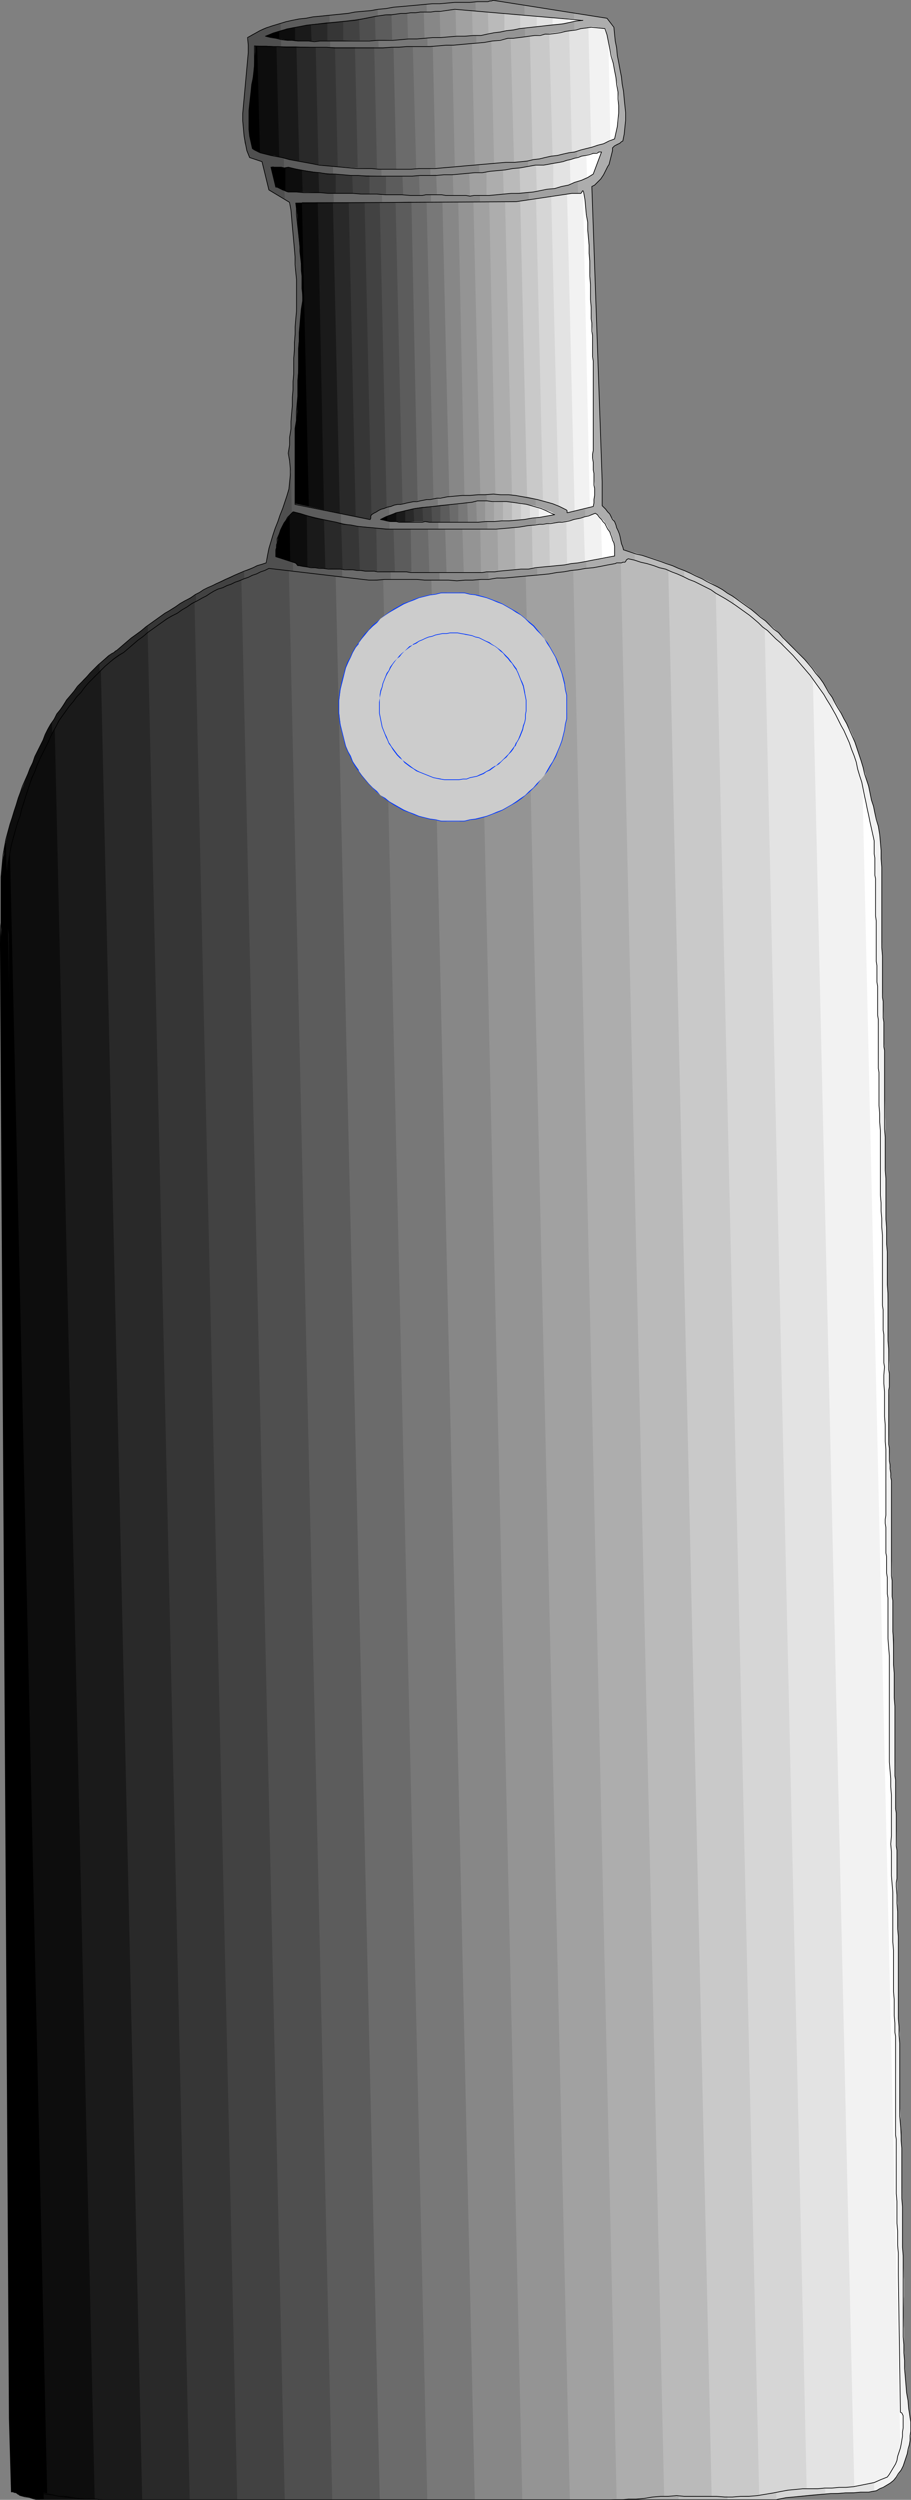 <?xml version="1.0" encoding="UTF-8" standalone="no"?>
<svg
   version="1.0"
   width="56.542mm"
   height="155.027mm"
   id="svg174"
   sodipodi:docname="Wine Bottle 12.wmf"
   xmlns:inkscape="http://www.inkscape.org/namespaces/inkscape"
   xmlns:sodipodi="http://sodipodi.sourceforge.net/DTD/sodipodi-0.dtd"
   xmlns="http://www.w3.org/2000/svg"
   xmlns:svg="http://www.w3.org/2000/svg">
  <rect width="100%" height="100%" fill="#808080" stroke="none"/>
  <sodipodi:namedview
     id="namedview174"
     pagecolor="#ffffff"
     bordercolor="#000000"
     borderopacity="0.25"
     inkscape:showpageshadow="2"
     inkscape:pageopacity="0.0"
     inkscape:pagecheckerboard="0"
     inkscape:deskcolor="#d1d1d1"
     inkscape:document-units="mm" />
  <defs
     id="defs1">
    <pattern
       id="WMFhbasepattern"
       patternUnits="userSpaceOnUse"
       width="6"
       height="6"
       x="0"
       y="0" />
  </defs>
  <path
     style="fill:#000000;fill-opacity:1;fill-rule:evenodd;stroke:none"
     d="M 21.726,585.849 H 19.626 17.364 15.264 13.165 11.065 8.803 L 6.865,585.364 4.765,584.879 4.281,584.556 3.634,584.233 3.15,584.071 H 2.665 L 2.181,566.781 0.081,221.461 l 0.162,-3.555 v -6.948 -3.555 l 0.162,-3.555 0.162,-1.778 0.323,-1.778 0.162,-1.778 0.485,-1.778 0.323,-1.778 0.485,-1.778 0.969,-3.07 0.969,-3.07 1.131,-2.747 1.131,-2.909 1.131,-2.747 1.131,-2.585 1.292,-2.585 1.131,-2.585 0.485,-0.808 0.485,-0.808 z"
     id="path1" />
  <path
     style="fill:#0d0d0d;fill-opacity:1;fill-rule:evenodd;stroke:none"
     d="M 33.194,585.849 H 27.702 24.795 22.049 18.98 16.072 13.165 10.257 l -8.884,-388.627 0.485,-2.101 0.485,-1.939 0.969,-3.07 0.969,-3.07 1.131,-2.747 1.131,-2.909 1.131,-2.747 1.131,-2.585 1.292,-2.585 1.131,-2.585 1.292,-2.101 1.292,-1.939 1.292,-2.101 1.454,-1.778 1.615,-1.939 1.615,-1.778 1.777,-1.778 1.777,-1.778 9.692,430.156 z"
     id="path2" />
  <path
     style="fill:#1a1a1a;fill-opacity:1;fill-rule:evenodd;stroke:none"
     d="M 44.663,585.849 H 41.755 39.009 33.356 27.702 22.049 21.887 21.726 v 0 l -9.53,-416.582 1.292,-2.101 1.454,-2.101 1.454,-1.939 1.615,-1.939 1.615,-1.939 1.777,-1.778 1.938,-1.939 1.938,-1.778 0.323,-0.162 0.323,-0.162 0.323,-0.162 0.162,-0.162 0.485,-0.323 0.162,-0.162 0.323,-0.162 1.777,-1.616 1.777,-1.454 1.938,-1.454 1.777,-1.293 z"
     id="path3" />
  <path
     style="fill:#292929;fill-opacity:1;fill-rule:evenodd;stroke:none"
     d="m 56.131,585.849 h -2.1 -2.1 -4.684 -4.684 -4.684 -4.684 -0.162 l -9.692,-430.156 0.969,-0.97 0.485,-0.485 0.485,-0.485 0.323,-0.162 0.323,-0.162 0.323,-0.162 0.162,-0.162 0.485,-0.323 0.162,-0.162 0.323,-0.162 2.261,-1.939 2.261,-1.778 2.261,-1.778 2.261,-1.616 2.261,-1.616 2.423,-1.454 2.261,-1.454 2.423,-1.454 h 0.162 v -0.162 z"
     id="path4" />
  <path
     style="fill:#363636;fill-opacity:1;fill-rule:evenodd;stroke:none"
     d="m 67.6,585.849 h -7.753 -3.877 -4.038 -3.554 -3.715 v 0 L 34.648,146.644 l 2.746,-1.939 2.746,-1.939 2.908,-1.778 2.746,-1.616 2.746,-1.454 2.908,-1.454 2.908,-1.293 2.908,-1.293 z"
     id="path5" />
  <path
     style="fill:#424242;fill-opacity:1;fill-rule:evenodd;stroke:none"
     d="m 56.131,585.849 h 11.307 5.815 5.815 -0.162 l -10.661,-474.916 -0.162,1.454 -0.162,1.293 -0.323,1.293 -0.323,1.293 -0.323,1.293 -0.485,1.293 -0.969,2.424 -0.969,2.585 -0.808,2.585 -0.323,1.293 -0.485,1.293 -0.162,1.454 -0.162,1.454 -2.1,0.646 -2.261,0.808 -4.2,1.778 -2.1,0.97 -1.938,0.97 -2.1,1.131 -1.938,0.97 z"
     id="path6" />
  <path
     style="fill:#424242;fill-opacity:1;fill-rule:evenodd;stroke:none"
     d="m 68.085,109.155 v -0.808 l -0.162,-0.646 v -0.646 l -0.162,-0.808 0.162,-1.454 v -1.616 z"
     id="path7" />
  <path
     style="fill:#424242;fill-opacity:1;fill-rule:evenodd;stroke:none"
     d="M 66.792,46.619 63.077,44.518 61.462,37.893 58.554,36.924 58.231,36.116 57.908,35.308 57.747,34.338 57.424,33.53 57.262,31.914 57.101,30.137 56.939,28.359 v -1.778 l 0.162,-1.778 0.162,-1.778 0.323,-3.555 0.323,-3.717 0.162,-1.778 0.162,-1.778 V 10.584 8.807 L 59.039,8.16 60.008,7.676 60.816,7.191 61.785,6.706 62.754,6.383 63.885,6.06 65.823,5.413 Z"
     id="path8" />
  <path
     style="fill:#4f4f4f;fill-opacity:1;fill-rule:evenodd;stroke:none"
     d="M 90.537,585.849 H 86.822 83.268 75.353 71.477 67.6 v 0 l -10.338,-451.97 2.584,-0.97 2.746,-0.97 0.162,-1.778 0.323,-1.616 0.485,-1.616 0.485,-1.616 1.131,-3.07 1.131,-3.07 0.485,-1.454 0.485,-1.454 0.485,-1.616 0.162,-1.616 0.162,-1.616 0.162,-0.808 -0.162,-0.808 v -0.808 -0.97 l -0.162,-0.808 -0.162,-0.97 0.323,-3.717 0.323,-3.717 0.162,-3.717 0.162,-3.717 0.162,-7.433 0.162,-3.555 0.162,-3.717 0.162,-1.778 0.162,-1.939 v -3.717 -3.717 l -0.162,-3.555 -0.323,-3.717 -0.323,-3.555 -0.646,-7.272 -5.007,-2.909 -1.615,-6.625 L 58.554,36.924 58.231,36.116 57.908,35.308 57.747,34.338 57.424,33.53 57.262,31.914 57.101,30.137 56.939,28.359 v -1.778 l 0.162,-1.778 0.162,-1.778 0.323,-3.555 0.323,-3.717 0.162,-1.778 0.162,-1.778 V 10.584 8.807 L 59.2,8.16 60.331,7.514 61.462,7.029 62.593,6.544 63.723,6.06 64.854,5.736 65.985,5.413 67.277,5.09 69.7,4.605 72.284,4.121 74.707,3.797 77.292,3.474 Z"
     id="path9" />
  <path
     style="fill:#5c5c5c;fill-opacity:1;fill-rule:evenodd;stroke:none"
     d="M 102.006,585.849 H 97.321 92.637 87.953 83.268 79.068 78.907 L 68.246,110.932 v -0.808 l -0.162,-0.97 -0.162,-5.979 0.323,-3.232 0.162,-3.393 0.162,-3.393 0.162,-3.393 0.162,-3.232 V 83.139 l 0.162,-3.232 0.162,-3.232 0.162,-1.778 0.162,-1.939 V 69.242 65.525 L 69.377,61.97 69.054,58.254 68.731,54.699 68.085,47.427 66.792,46.619 65.823,5.413 67.923,4.928 70.184,4.444 72.284,4.121 74.546,3.797 78.907,3.313 81.168,3.151 83.268,2.828 84.722,2.666 86.014,2.505 87.306,2.343 87.953,2.181 H 88.599 Z"
     id="path10" />
  <path
     style="fill:#6b6b6b;fill-opacity:1;fill-rule:evenodd;stroke:none"
     d="m 90.537,585.849 h 11.307 5.815 5.815 -0.162 L 100.067,1.05 96.029,1.373 91.829,1.858 87.468,2.343 83.268,2.828 80.361,3.151 78.745,3.313 77.292,3.474 Z"
     id="path11" />
  <path
     style="fill:#787878;fill-opacity:1;fill-rule:evenodd;stroke:none"
     d="m 124.781,585.849 h -10.176 -3.231 -3.069 -6.3 v 0 L 88.599,2.181 91.506,1.858 94.414,1.535 97.321,1.212 l 2.746,-0.162 2.908,-0.323 2.908,-0.162 h 2.746 l 2.908,-0.162 z"
     id="path12" />
  <path
     style="fill:#878787;fill-opacity:1;fill-rule:evenodd;stroke:none"
     d="m 123.004,1.212 -7.269,-1.131 -0.808,0.162 -0.808,0.162 h -0.969 -0.969 l -3.069,0.162 h -3.069 l -2.908,0.162 -3.069,0.323 13.245,584.798 h 0.162 1.131 21.806 -0.162 z"
     id="path13" />
  <path
     style="fill:#949494;fill-opacity:1;fill-rule:evenodd;stroke:none"
     d="m 134.634,2.989 -18.899,-2.909 -0.808,0.162 -0.808,0.162 h -0.969 -0.969 -0.646 L 124.781,585.849 v 0 h 9.853 4.846 5.007 1.615 1.615 v 0 z"
     id="path14" />
  <path
     style="fill:#a1a1a1;fill-opacity:1;fill-rule:evenodd;stroke:none"
     d="m 123.004,1.212 19.383,3.07 1.615,1.939 0.162,2.101 0.323,1.939 0.323,2.101 0.323,2.101 0.646,4.04 0.323,2.101 0.323,2.101 0.162,7.433 -0.162,1.454 -0.323,1.454 -0.323,0.162 -0.323,0.162 -0.323,0.323 h -0.323 l -0.485,0.323 -0.323,0.323 -0.323,0.162 -0.162,1.293 -0.323,1.454 -0.323,1.131 -0.646,1.293 -0.323,0.646 -0.323,0.646 -0.323,0.485 -0.323,0.485 -0.485,0.485 -0.485,0.485 -0.485,0.485 -0.646,0.323 2.423,69.161 v 5.656 l 0.485,0.485 0.485,0.485 0.323,0.485 0.485,0.485 0.323,0.646 0.485,0.485 0.646,1.454 0.485,1.293 0.485,1.454 0.323,1.616 0.485,1.454 1.292,0.323 0.646,0.162 0.646,0.162 10.338,456.333 v 0 h -7.269 -7.43 -4.038 -4.038 -0.162 z"
     id="path15" />
  <path
     style="fill:#adadad;fill-opacity:1;fill-rule:evenodd;stroke:none"
     d="m 134.634,2.989 7.753,1.293 1.615,1.939 0.162,1.778 0.162,1.616 0.485,3.393 1.131,6.787 0.323,1.616 0.162,1.778 0.162,1.616 0.162,1.616 v 1.778 l -0.162,1.616 -0.162,1.616 -0.323,1.616 -0.323,0.162 -0.323,0.162 -0.323,0.323 h -0.323 l -0.485,0.323 -0.323,0.323 -0.323,0.162 -0.162,1.293 -0.323,1.454 -0.323,1.131 -0.646,1.293 -0.323,0.646 -0.323,0.646 -0.323,0.485 -0.323,0.485 -0.485,0.485 -0.485,0.485 -0.485,0.485 -0.646,0.323 2.423,69.161 v 5.656 l 0.485,0.485 0.485,0.485 0.323,0.485 0.485,0.485 0.323,0.646 0.485,0.485 0.646,1.454 0.485,1.293 0.485,1.454 0.323,1.616 0.485,1.454 1.777,0.485 1.777,0.485 1.777,0.646 1.777,0.485 3.554,1.293 3.554,1.454 10.176,452.132 v 0 h -2.908 -2.908 -5.654 -5.654 -5.815 v 0 z"
     id="path16" />
  <path
     style="fill:#bababa;fill-opacity:1;fill-rule:evenodd;stroke:none"
     d="m 146.588,30.137 0.162,-1.778 v -1.939 l -0.162,-1.778 -0.162,-1.939 z"
     id="path17" />
  <path
     style="fill:#bababa;fill-opacity:1;fill-rule:evenodd;stroke:none"
     d="m 148.849,129.515 2.584,0.808 2.584,0.808 2.584,0.97 2.423,0.97 2.423,1.131 2.423,0.97 2.423,1.131 2.1,1.293 1.938,1.131 1.777,1.131 10.015,445.83 -0.162,0.162 h -2.908 -1.615 -1.615 -2.1 -2.1 -4.2 -4.038 -4.2 v 0 z"
     id="path18" />
  <path
     style="fill:#c9c9c9;fill-opacity:1;fill-rule:evenodd;stroke:none"
     d="m 160.479,133.717 2.1,0.808 1.938,0.97 2.1,0.97 1.777,1.131 2.1,1.293 1.938,1.293 1.938,1.293 1.938,1.454 1.938,1.454 1.777,1.616 1.938,1.616 1.777,1.778 9.853,435.003 -4.523,0.485 -2.1,0.162 -2.261,0.323 -2.261,0.323 -0.485,0.162 h -1.615 -2.261 -2.261 -2.584 -2.584 v 0 z"
     id="path19" />
  <path
     style="fill:#d6d6d6;fill-opacity:1;fill-rule:evenodd;stroke:none"
     d="m 172.109,139.857 1.777,1.131 1.777,1.293 1.615,1.454 1.777,1.293 1.615,1.454 1.777,1.616 1.615,1.616 1.615,1.778 1.615,1.454 1.292,1.454 1.454,1.454 1.292,1.616 1.131,1.616 0.969,1.454 1.131,1.778 0.969,1.616 9.53,419.814 -0.646,0.162 -0.646,0.162 -5.492,0.162 -5.492,0.323 -2.584,0.162 -2.746,0.323 -2.584,0.323 -2.746,0.323 z"
     id="path20" />
  <path
     style="fill:#e3e3e3;fill-opacity:1;fill-rule:evenodd;stroke:none"
     d="m 183.739,149.391 0.969,1.131 0.969,0.97 1.131,0.97 0.969,1.131 0.969,0.97 0.969,0.97 0.969,1.131 0.808,1.131 0.808,1.131 0.808,1.131 1.454,2.262 1.292,2.424 1.454,2.424 1.292,2.424 0.808,1.454 0.646,1.454 0.485,1.454 0.485,1.454 0.969,2.909 0.969,3.07 1.454,5.979 0.808,3.07 0.808,3.07 0.323,1.939 0.162,1.939 0.162,1.939 v 1.939 l 0.162,3.878 v 3.717 3.878 3.717 3.717 l 0.162,3.878 v 3.878 3.878 l 0.323,7.756 v 3.878 l 0.162,3.717 v 3.878 3.878 l 0.162,7.756 v 7.756 l 0.162,7.756 v 3.717 3.878 l 0.323,7.756 v 7.595 l 0.162,7.595 v 3.717 l 0.162,3.555 0.162,4.04 v 3.878 l -0.162,3.878 v 3.878 3.878 l 0.162,3.878 0.162,3.878 0.162,1.939 0.162,1.778 v 7.918 7.756 l 0.162,7.595 0.162,7.756 v 2.424 3.878 l 0.162,3.878 0.162,7.756 0.162,7.756 v 3.717 3.878 l 0.162,7.756 v 3.878 l 0.162,3.878 0.162,7.756 v 3.717 3.878 l 0.162,3.878 v 3.878 l 0.162,3.878 v 3.878 7.756 3.717 3.878 l 0.162,1.939 0.162,1.939 v 3.717 3.878 3.878 3.717 l 0.162,3.878 v 3.717 l 0.162,1.939 0.162,1.778 v 7.918 l 0.162,7.756 v 7.595 l 0.323,7.595 v 3.878 l -0.162,3.878 0.162,3.717 v 3.717 l 0.162,3.717 0.162,3.717 0.323,3.878 0.323,1.778 0.162,1.939 0.162,0.97 0.162,1.131 0.162,0.97 v 1.131 1.131 0.97 l -0.162,1.131 -0.162,0.97 -0.162,1.131 -0.323,0.97 -0.323,0.97 -0.323,0.97 -0.323,0.97 -0.485,0.97 -0.485,0.808 -0.485,0.808 -0.808,0.808 -0.808,0.646 -0.808,0.485 -0.808,0.485 -0.808,0.485 -0.808,0.323 -0.808,0.162 -0.969,0.162 h -2.584 l -2.584,0.162 -5.007,0.162 z"
     id="path21" />
  <path
     style="fill:#f2f2f2;fill-opacity:1;fill-rule:evenodd;stroke:none"
     d="m 195.531,163.934 1.615,2.747 1.454,2.909 0.808,1.454 0.646,1.454 0.485,1.454 0.485,1.454 0.969,2.909 0.969,3.07 1.454,5.979 0.808,3.07 0.808,3.07 0.323,1.939 0.162,1.939 0.162,1.939 v 1.939 l 0.162,3.878 v 3.717 3.878 3.717 3.717 l 0.162,3.878 v 3.878 3.878 l 0.323,7.756 v 3.878 l 0.162,3.717 v 3.878 3.878 l 0.162,7.756 v 7.756 l 0.162,7.756 v 3.717 3.878 l 0.323,7.756 v 7.595 l 0.162,7.595 v 3.717 l 0.162,3.555 0.162,4.04 v 3.878 l -0.162,3.878 v 3.878 3.878 l 0.162,3.878 0.162,3.878 0.162,1.939 0.162,1.778 v 7.918 7.756 l 0.162,7.595 0.162,7.756 v 2.424 3.878 l 0.162,3.878 0.162,7.756 0.162,7.756 v 3.717 3.878 l 0.162,7.756 v 3.878 l 0.162,3.878 0.162,7.756 v 3.717 3.878 l 0.162,3.878 v 3.878 l 0.162,3.878 v 3.878 7.756 3.717 3.878 l 0.162,1.939 0.162,1.939 v 3.717 3.878 3.878 3.717 l 0.162,3.878 v 3.717 l 0.162,1.939 0.162,1.778 v 7.918 l 0.162,7.756 v 7.595 l 0.323,7.595 v 3.878 l -0.162,3.878 0.162,3.717 v 3.717 l 0.162,3.717 0.162,3.717 0.323,3.878 0.323,1.778 0.162,1.939 0.162,0.97 0.162,1.131 0.162,0.97 v 1.131 1.131 0.97 l -0.162,1.131 -0.162,0.97 -0.162,1.131 -0.323,0.97 -0.323,0.97 -0.323,0.97 -0.323,0.97 -0.485,0.97 -0.485,0.808 -0.485,0.808 -0.646,0.646 -0.646,0.646 -0.646,0.323 -0.646,0.485 -0.646,0.485 -0.646,0.162 -0.808,0.323 -0.646,0.162 z"
     id="path22" />
  <path
     style="fill:none;stroke:#000000;stroke-width:0.162px;stroke-linecap:round;stroke-linejoin:round;stroke-miterlimit:4;stroke-dasharray:none;stroke-opacity:1"
     d="m 115.736,0.081 26.652,4.201 1.615,2.101 0.162,1.616 0.162,1.616 0.323,1.616 0.162,1.778 0.323,1.616 0.323,1.778 0.323,1.616 0.162,1.616 0.323,1.778 0.162,1.778 0.162,1.616 0.162,1.616 v 1.778 l -0.162,1.616 -0.162,1.616 -0.323,1.616 -0.323,0.162 -0.323,0.323 -0.323,0.162 -0.323,0.162 -0.323,0.162 -0.323,0.162 -0.162,0.162 -0.323,0.323 v 0.646 l -0.162,0.646 -0.162,0.646 -0.162,0.646 -0.162,0.646 -0.162,0.646 -0.323,0.485 -0.323,0.646 -0.323,0.646 -0.323,0.646 -0.323,0.485 -0.323,0.485 -0.485,0.485 -0.485,0.485 -0.485,0.485 -0.646,0.323 2.423,69.161 v 5.656 l 0.485,0.485 0.323,0.323 0.485,0.646 0.485,0.485 0.323,0.646 0.323,0.646 0.485,0.485 0.323,0.808 0.162,0.646 0.323,0.646 0.323,0.808 0.162,0.646 0.162,0.808 0.162,0.808 0.323,0.808 0.162,0.646 1.454,0.485 1.454,0.485 1.454,0.323 1.454,0.485 1.454,0.485 1.454,0.485 1.292,0.485 1.454,0.485 1.454,0.646 1.292,0.485 1.454,0.646 1.292,0.646 1.454,0.646 1.131,0.646 1.292,0.646 1.292,0.646 1.131,0.646 1.131,0.808 1.131,0.646 1.131,0.808 1.131,0.808 1.131,0.808 1.131,0.808 0.969,0.808 1.131,0.97 1.131,0.808 0.969,0.97 0.969,0.97 1.131,0.808 0.969,1.131 0.969,0.97 1.131,1.131 0.969,0.97 1.131,1.131 0.969,0.97 0.969,1.131 0.808,0.97 0.808,1.131 0.969,1.131 0.808,1.131 0.646,1.131 0.646,1.131 0.808,1.131 0.646,1.293 0.646,1.131 0.808,1.293 0.646,1.293 0.646,1.131 0.646,1.454 0.646,1.454 0.646,1.454 0.485,1.454 0.485,1.454 0.485,1.454 0.485,1.616 0.323,1.454 0.485,1.454 0.485,1.454 0.323,1.616 0.323,1.616 0.485,1.454 0.323,1.616 0.323,1.454 0.485,1.616 0.323,1.939 0.162,1.778 0.162,1.939 v 1.939 l 0.162,1.939 v 1.939 1.778 1.939 1.939 1.939 1.778 1.939 1.939 1.778 1.939 l 0.162,1.939 v 0.97 0.97 0.97 0.97 0.97 0.97 0.97 0.97 0.97 0.97 l 0.162,0.97 v 0.97 0.97 0.97 0.97 l 0.162,0.97 v 0.97 0.97 0.97 0.97 0.97 0.97 l 0.162,0.808 v 0.97 0.97 0.97 0.97 0.97 0.97 0.97 0.97 0.97 1.939 1.939 1.939 1.939 1.939 l 0.162,1.939 v 1.939 1.939 1.939 1.939 l 0.162,1.939 v 1.939 1.939 1.778 1.939 1.939 l 0.162,1.939 v 1.939 1.939 l 0.162,1.778 v 2.101 1.778 1.939 1.939 l 0.162,1.939 v 1.939 1.778 1.939 1.939 1.778 1.778 l 0.162,1.939 v 0.97 0.97 0.97 0.97 0.97 l 0.162,0.97 v 0.97 0.97 1.131 l -0.162,0.808 v 0.97 0.97 0.97 1.131 0.97 0.808 0.97 0.97 0.97 0.97 0.97 0.97 0.97 l 0.162,0.97 v 0.97 0.97 0.97 l 0.162,0.97 v 0.97 l 0.162,0.97 v 0.97 l 0.162,0.808 v 1.131 0.808 1.131 0.97 0.97 0.97 0.97 0.97 0.97 0.97 0.97 0.97 0.97 0.97 0.97 0.97 0.97 0.97 0.97 0.97 0.97 0.808 0.97 l 0.162,1.131 v 0.808 0.97 0.97 0.97 l 0.162,0.97 v 0.97 0.97 0.97 0.323 0.323 0.323 0.162 0.323 0.323 0.323 0.323 1.939 l 0.162,1.939 v 1.939 1.939 1.939 l 0.162,1.939 v 1.939 1.939 1.939 l 0.162,1.939 v 1.939 1.939 1.939 1.778 1.939 1.939 0.97 0.97 0.97 0.97 0.97 l 0.162,0.97 v 0.97 0.97 0.97 1.131 0.808 0.97 0.97 l 0.162,0.97 v 0.97 0.97 0.97 0.97 0.97 0.97 0.97 0.97 l 0.162,0.97 v 0.97 0.97 0.97 0.97 0.808 0.97 0.97 l -0.162,0.97 v 0.97 l 0.162,1.939 v 1.939 l 0.162,1.939 v 1.939 2.101 l 0.162,1.778 v 1.939 1.939 1.939 1.939 1.939 1.939 1.939 1.778 1.939 1.939 l 0.162,1.939 v 1.939 l 0.162,1.939 v 1.778 1.939 1.939 1.939 1.939 1.939 1.778 1.939 1.939 l 0.162,1.778 0.162,1.939 v 1.939 l 0.162,1.778 v 2.101 1.939 1.939 1.939 1.939 1.939 l 0.162,1.939 v 1.939 1.778 1.939 1.939 1.939 l 0.162,1.939 v 1.939 1.939 1.778 1.939 1.939 1.939 1.939 1.778 1.939 1.939 l 0.162,1.778 v 1.939 l 0.162,1.778 v 1.939 l 0.162,1.778 0.162,1.939 0.162,1.939 0.323,1.778 0.162,1.939 0.162,0.97 0.162,1.131 0.162,0.97 v 1.131 1.131 l -0.162,0.97 v 1.131 l -0.162,0.97 -0.323,1.131 -0.162,0.97 -0.323,0.97 -0.323,0.97 -0.323,0.97 -0.485,0.97 -0.646,0.808 -0.485,0.808 -0.646,0.808 -0.808,0.646 -0.808,0.485 -0.808,0.485 -0.808,0.323 -0.808,0.485 -0.969,0.162 -0.808,0.162 h -1.938 l -1.615,0.162 h -1.938 l -1.777,0.162 h -1.615 l -1.777,0.162 -1.777,0.162 -1.777,0.162 -1.615,0.162 -1.777,0.162 -1.777,0.162 -1.615,0.323 -0.646,0.162 h -1.131 -1.777 -1.777 -1.777 -0.969 -0.969 -0.969 -0.969 -0.969 -0.969 -1.131 -0.808 -1.131 -0.969 -0.969 -0.969 -0.969 -0.969 -0.969 -0.969 -0.969 -0.969 -0.969 -0.969 -0.969 -0.969 -0.969 -0.969 -0.969 -0.969 -0.969 -0.969 -0.969 -0.969 -0.969 -0.969 -1.938 -1.938 -1.938 -1.777 -1.938 -1.777 -1.938 -1.777 -1.938 -1.777 -1.938 -1.777 -1.938 -1.777 -1.938 -1.777 -0.969 -1.131 -0.969 -0.969 -0.969 -0.969 -1.131 -0.808 -0.969 -1.131 -0.969 -0.969 -0.969 -0.969 H 99.744 98.775 97.806 96.837 95.868 94.898 93.929 92.96 91.991 91.022 90.052 89.083 88.114 87.145 86.176 85.207 84.237 83.268 82.299 81.33 80.199 79.23 78.261 77.292 76.322 75.353 74.384 73.415 72.446 71.315 70.507 69.377 68.569 67.6 66.469 65.662 64.531 63.723 62.754 61.623 60.816 59.685 58.877 57.908 56.777 55.808 54.839 53.87 52.901 51.932 49.993 h -1.938 -1.777 -1.938 -1.938 -1.777 -1.938 -1.777 -1.777 -1.938 -1.777 -1.938 -1.938 -1.777 -1.777 H 22.049 20.918 19.787 18.657 17.526 16.557 15.426 14.295 13.165 12.195 11.065 9.934 8.965 8.642 L 7.834,585.687 6.865,585.364 5.734,585.202 4.604,584.879 4.442,584.717 4.119,584.556 3.957,584.394 3.634,584.233 H 3.311 L 3.15,584.071 H 2.827 2.665 L 2.181,566.942 0.081,221.622 v -1.778 -1.939 l 0.162,-1.616 v -1.778 -1.778 -1.778 -1.778 -1.778 -1.778 l 0.162,-1.778 0.162,-1.778 0.162,-1.778 0.323,-1.778 0.323,-1.778 0.485,-1.778 0.485,-1.778 0.485,-1.454 0.485,-1.616 0.485,-1.454 0.485,-1.616 0.485,-1.293 0.485,-1.454 0.646,-1.454 0.646,-1.454 0.485,-1.293 0.646,-1.293 0.485,-1.454 0.646,-1.293 0.646,-1.293 0.646,-1.293 0.485,-1.293 0.646,-1.293 0.646,-1.131 0.808,-1.131 0.646,-1.293 0.808,-0.97 0.808,-1.131 0.646,-1.131 0.969,-1.131 0.808,-0.97 0.808,-1.131 0.969,-0.97 0.969,-0.97 0.969,-1.131 0.969,-0.97 0.969,-0.97 1.131,-0.97 1.131,-0.97 0.323,-0.323 0.323,-0.162 0.162,-0.162 0.323,-0.162 0.323,-0.162 0.162,-0.162 0.162,-0.162 0.323,-0.162 1.131,-0.97 1.131,-0.97 1.131,-0.97 1.131,-0.808 1.131,-0.808 1.131,-0.97 1.131,-0.808 1.131,-0.808 1.131,-0.808 1.131,-0.808 1.131,-0.646 1.292,-0.808 1.131,-0.808 1.131,-0.646 1.292,-0.646 1.131,-0.808 0.969,-0.485 0.969,-0.646 0.969,-0.485 1.131,-0.485 0.969,-0.485 1.131,-0.485 0.969,-0.485 1.131,-0.485 0.969,-0.485 1.131,-0.485 1.131,-0.485 0.969,-0.323 1.131,-0.485 0.969,-0.485 1.131,-0.323 0.969,-0.323 0.323,-1.778 0.323,-1.616 0.485,-1.616 0.485,-1.616 0.485,-1.454 0.646,-1.616 0.485,-1.454 0.646,-1.616 0.485,-1.454 0.485,-1.454 0.485,-1.616 0.162,-1.616 0.162,-1.616 v -1.616 l -0.162,-1.778 -0.323,-1.778 0.323,-1.939 v -1.778 l 0.323,-1.939 v -1.778 l 0.162,-1.939 0.162,-1.778 v -1.939 l 0.162,-1.778 v -1.939 l 0.162,-1.778 v -1.778 -1.939 l 0.162,-1.778 v -1.778 l 0.162,-1.939 v -1.778 l 0.162,-1.939 0.162,-1.778 V 71.181 69.242 67.464 65.525 L 69.377,63.748 69.215,61.97 V 60.193 L 69.054,58.254 68.892,56.476 68.731,54.699 68.569,52.921 68.408,50.982 68.246,49.204 67.923,47.427 63.077,44.518 61.462,37.893 58.554,36.924 57.908,35.308 57.585,33.692 57.262,31.914 57.101,30.137 56.939,28.359 v -1.778 l 0.162,-1.778 0.162,-1.778 0.162,-1.778 0.162,-1.778 0.162,-1.778 0.162,-1.778 0.162,-1.778 0.162,-1.778 v -1.778 l -0.162,-1.778 1.454,-0.808 1.454,-0.808 1.454,-0.646 1.454,-0.485 1.615,-0.485 1.615,-0.485 1.454,-0.323 1.615,-0.323 1.615,-0.162 1.615,-0.323 1.777,-0.162 1.615,-0.162 1.615,-0.162 1.615,-0.162 1.615,-0.162 1.615,-0.323 1.777,-0.162 1.938,-0.162 1.777,-0.323 1.777,-0.162 1.777,-0.323 1.938,-0.162 1.777,-0.162 1.777,-0.162 1.777,-0.162 1.777,-0.162 h 1.777 l 1.777,-0.162 1.777,-0.162 h 1.777 1.777 l 1.777,-0.162 h 0.646 0.485 0.485 0.323 0.485 l 0.485,-0.162 h 0.323 l 0.485,-0.162"
     id="path23" />
  <path
     style="fill:#000000;fill-opacity:1;fill-rule:evenodd;stroke:none"
     d="M 69.215,9.453 H 67.6 L 65.823,9.13 64.046,8.807 62.269,8.484 63.077,8.16 64.046,7.676 65.662,7.191 67.438,6.706 69.215,6.383 v 0 z"
     id="path24" />
  <path
     style="fill:#0d0d0d;fill-opacity:1;fill-rule:evenodd;stroke:none"
     d="m 65.5,9.13 1.938,0.162 1.777,0.323 h 1.938 1.938 L 72.93,5.736 71.154,6.06 69.215,6.383 67.277,6.706 65.5,7.352 Z"
     id="path25" />
  <path
     style="fill:#1a1a1a;fill-opacity:1;fill-rule:evenodd;stroke:none"
     d="m 69.215,9.453 1.938,0.162 h 1.938 3.715 V 5.252 l -3.877,0.485 -1.777,0.323 -1.938,0.323 v 0 z"
     id="path26" />
  <path
     style="fill:#292929;fill-opacity:1;fill-rule:evenodd;stroke:none"
     d="m 73.092,9.615 h 3.715 L 80.522,9.453 V 4.928 l -3.877,0.485 -3.715,0.323 z"
     id="path27" />
  <path
     style="fill:#363636;fill-opacity:1;fill-rule:evenodd;stroke:none"
     d="M 84.399,9.453 H 82.945 L 79.876,9.615 H 76.807 V 5.252 L 80.522,4.928 84.237,4.444 Z"
     id="path28" />
  <path
     style="fill:#424242;fill-opacity:1;fill-rule:evenodd;stroke:none"
     d="M 88.114,9.453 H 85.53 82.945 80.522 V 4.928 l 1.938,-0.162 1.777,-0.323 1.938,-0.323 1.777,-0.323 v 0 z"
     id="path29" />
  <path
     style="fill:#4f4f4f;fill-opacity:1;fill-rule:evenodd;stroke:none"
     d="m 84.399,9.453 h 3.715 L 91.991,9.291 91.829,3.313 90.052,3.474 88.276,3.797 86.176,4.121 84.237,4.444 Z"
     id="path30" />
  <path
     style="fill:#5c5c5c;fill-opacity:1;fill-rule:evenodd;stroke:none"
     d="M 88.114,9.453 91.991,9.291 95.706,9.13 95.544,3.151 H 93.768 L 91.991,3.313 90.052,3.474 88.276,3.797 h -0.323 v 0 z"
     id="path31" />
  <path
     style="fill:#6b6b6b;fill-opacity:1;fill-rule:evenodd;stroke:none"
     d="M 91.991,9.291 95.706,9.13 99.583,8.968 99.421,2.828 95.706,2.989 91.829,3.313 Z"
     id="path32" />
  <path
     style="fill:#787878;fill-opacity:1;fill-rule:evenodd;stroke:none"
     d="M 95.706,9.13 99.421,8.968 103.298,8.645 103.136,2.505 99.421,2.828 95.544,3.151 Z"
     id="path33" />
  <path
     style="fill:#878787;fill-opacity:1;fill-rule:evenodd;stroke:none"
     d="m 106.851,2.181 h -0.162 l -1.777,0.162 -1.938,0.162 -3.554,0.323 0.162,6.14 3.715,-0.323 3.715,-0.162 z"
     id="path34" />
  <path
     style="fill:#949494;fill-opacity:1;fill-rule:evenodd;stroke:none"
     d="m 110.728,2.505 -4.038,-0.323 -1.777,0.162 -1.777,0.162 0.162,6.14 h 1.938 l 1.777,-0.162 3.877,-0.162 z"
     id="path35" />
  <path
     style="fill:#a1a1a1;fill-opacity:1;fill-rule:evenodd;stroke:none"
     d="m 114.443,2.828 -7.592,-0.646 0.162,6.302 2.908,-0.162 h 2.908 l 0.969,-0.162 0.808,-0.162 z"
     id="path36" />
  <path
     style="fill:#adadad;fill-opacity:1;fill-rule:evenodd;stroke:none"
     d="m 118.32,3.151 -7.592,-0.646 0.162,5.817 h 1.938 l 1.454,-0.323 1.292,-0.323 2.746,-0.485 z"
     id="path37" />
  <path
     style="fill:#bababa;fill-opacity:1;fill-rule:evenodd;stroke:none"
     d="m 122.035,3.474 -7.592,-0.646 0.162,5.171 1.938,-0.485 1.777,-0.323 3.715,-0.485 z"
     id="path38" />
  <path
     style="fill:#c9c9c9;fill-opacity:1;fill-rule:evenodd;stroke:none"
     d="m 125.912,3.797 -7.592,-0.646 v 4.04 l 1.938,-0.323 1.938,-0.162 3.715,-0.485 z"
     id="path39" />
  <path
     style="fill:#d6d6d6;fill-opacity:1;fill-rule:evenodd;stroke:none"
     d="M 129.627,4.121 122.035,3.474 v 3.232 l 7.592,-0.97 z"
     id="path40" />
  <path
     style="fill:#e3e3e3;fill-opacity:1;fill-rule:evenodd;stroke:none"
     d="M 133.342,4.444 125.912,3.797 V 6.221 l 3.715,-0.485 1.938,-0.162 1.777,-0.323 z"
     id="path41" />
  <path
     style="fill:#f2f2f2;fill-opacity:1;fill-rule:evenodd;stroke:none"
     d="m 129.627,4.121 7.107,0.485 -1.777,0.323 -1.777,0.323 -1.777,0.323 -1.777,0.162 z"
     id="path42" />
  <path
     style="fill:#ffffff;fill-opacity:1;fill-rule:evenodd;stroke:none"
     d="m 133.342,4.444 3.392,0.162 -0.808,0.162 -0.808,0.162 -1.777,0.323 z"
     id="path43" />
  <path
     style="fill:none;stroke:#000000;stroke-width:0.162px;stroke-linecap:round;stroke-linejoin:round;stroke-miterlimit:4;stroke-dasharray:none;stroke-opacity:1"
     d="m 106.69,2.181 30.044,2.585 -1.615,0.162 -1.454,0.323 -1.454,0.323 -1.454,0.162 -1.615,0.162 -1.454,0.162 -1.454,0.162 -1.454,0.162 -1.454,0.162 -1.454,0.162 -1.454,0.323 -1.615,0.162 -1.454,0.323 -1.454,0.162 -1.615,0.323 -1.454,0.323 h -1.777 l -1.938,0.162 h -1.938 l -1.938,0.162 -1.938,0.162 h -1.777 l -1.938,0.162 -1.777,0.162 h -1.938 l -1.777,0.162 -1.938,0.162 H 90.214 88.437 l -1.777,0.162 H 84.722 82.784 81.491 80.199 78.907 77.615 76.322 75.03 L 73.738,9.776 72.446,9.615 H 71.154 69.861 L 68.569,9.453 H 67.438 L 65.985,9.291 64.692,8.968 63.562,8.807 62.269,8.484 63.885,7.837 65.5,7.352 67.115,6.868 68.569,6.544 70.346,6.221 71.961,5.898 73.576,5.736 75.192,5.575 76.807,5.413 78.422,5.252 80.038,5.09 81.653,4.928 83.268,4.767 85.045,4.444 86.66,4.121 88.276,3.797 89.406,3.636 90.537,3.474 h 1.292 l 1.131,-0.162 1.131,-0.162 h 1.131 l 1.131,-0.162 h 1.131 l 1.131,-0.162 h 1.131 1.292 l 1.131,-0.162 h 1.131 l 1.131,-0.162 1.131,-0.162 1.131,-0.162"
     id="path44" />
  <path
     style="fill:#000000;fill-opacity:1;fill-rule:evenodd;stroke:none"
     d="m 65.5,36.762 -0.646,-0.162 -0.485,-0.162 h -0.808 l -0.646,-0.162 -0.646,-0.162 -0.646,-0.162 -1.292,-0.485 -1.131,-0.646 -0.323,-1.454 -0.323,-1.454 -0.162,-1.616 v -1.454 -1.454 -1.454 l 0.323,-3.07 0.323,-3.07 0.485,-2.909 0.162,-3.07 0.162,-1.616 v -1.454 h 2.584 l 2.423,0.162 z"
     id="path45" />
  <path
     style="fill:#0d0d0d;fill-opacity:1;fill-rule:evenodd;stroke:none"
     d="M 70.184,37.731 67.277,37.247 64.369,36.439 H 63.4 L 62.593,36.116 61.623,35.954 60.977,35.631 60.331,10.746 h 2.261 l 2.261,0.162 h 4.684 z"
     id="path46" />
  <path
     style="fill:#1a1a1a;fill-opacity:1;fill-rule:evenodd;stroke:none"
     d="m 65.5,36.762 2.261,0.485 2.423,0.485 2.261,0.485 2.261,0.323 -0.646,-27.47 -4.523,-0.162 h -4.684 z"
     id="path47" />
  <path
     style="fill:#292929;fill-opacity:1;fill-rule:evenodd;stroke:none"
     d="m 70.184,37.731 2.261,0.485 2.261,0.323 2.261,0.323 2.261,0.162 -0.646,-27.955 H 74.061 L 69.538,10.907 Z"
     id="path48" />
  <path
     style="fill:#363636;fill-opacity:1;fill-rule:evenodd;stroke:none"
     d="m 74.707,38.539 2.261,0.323 2.261,0.162 2.261,0.162 2.423,0.162 -0.646,-28.278 h -4.684 -4.523 z"
     id="path49" />
  <path
     style="fill:#424242;fill-opacity:1;fill-rule:evenodd;stroke:none"
     d="m 79.23,39.024 2.423,0.162 2.261,0.162 2.261,0.162 h 2.261 L 87.791,11.069 h -9.207 z"
     id="path50" />
  <path
     style="fill:#4f4f4f;fill-opacity:1;fill-rule:evenodd;stroke:none"
     d="M 92.96,39.671 H 92.637 90.376 L 88.276,39.509 83.914,39.347 83.268,11.069 h 3.392 3.231 1.292 1.131 z"
     id="path51" />
  <path
     style="fill:#5c5c5c;fill-opacity:1;fill-rule:evenodd;stroke:none"
     d="m 97.644,39.509 -2.423,0.162 H 92.637 90.537 L 88.437,39.509 87.791,11.069 h 1.131 0.969 l 3.554,-0.162 h 1.777 1.615 z"
     id="path52" />
  <path
     style="fill:#6b6b6b;fill-opacity:1;fill-rule:evenodd;stroke:none"
     d="m 92.96,39.671 h 2.423 2.261 l 4.523,-0.323 -0.646,-28.602 -4.523,0.162 h -2.261 l -2.423,0.162 z"
     id="path53" />
  <path
     style="fill:#787878;fill-opacity:1;fill-rule:evenodd;stroke:none"
     d="m 97.644,39.509 h 2.261 l 2.261,-0.162 4.523,-0.323 -0.646,-28.44 -4.523,0.162 h -2.261 l -2.423,0.162 z"
     id="path54" />
  <path
     style="fill:#878787;fill-opacity:1;fill-rule:evenodd;stroke:none"
     d="m 102.167,39.347 4.523,-0.323 4.684,-0.323 -0.646,-28.44 -2.423,0.162 -2.261,0.162 -4.523,0.162 z"
     id="path55" />
  <path
     style="fill:#949494;fill-opacity:1;fill-rule:evenodd;stroke:none"
     d="m 106.69,39.024 4.523,-0.323 2.423,-0.162 2.261,-0.162 -0.646,-28.763 -2.261,0.323 -2.423,0.323 -2.261,0.162 -2.261,0.162 z"
     id="path56" />
  <path
     style="fill:#a1a1a1;fill-opacity:1;fill-rule:evenodd;stroke:none"
     d="m 111.374,38.701 4.523,-0.485 4.684,-0.162 -0.808,-29.086 h -0.646 l -2.1,0.485 -2.1,0.323 -2.1,0.162 -2.1,0.323 z"
     id="path57" />
  <path
     style="fill:#adadad;fill-opacity:1;fill-rule:evenodd;stroke:none"
     d="m 124.943,37.408 -2.584,0.485 -3.231,0.162 -3.231,0.323 -0.646,-28.763 0.969,-0.162 0.969,-0.162 1.938,-0.323 2.746,-0.162 2.423,-0.323 z"
     id="path58" />
  <path
     style="fill:#bababa;fill-opacity:1;fill-rule:evenodd;stroke:none"
     d="m 129.627,36.6 -3.715,0.646 -3.554,0.646 h -0.969 l -0.808,0.162 -0.808,-29.086 2.423,-0.162 2.261,-0.323 2.261,-0.323 2.1,-0.323 z"
     id="path59" />
  <path
     style="fill:#c9c9c9;fill-opacity:1;fill-rule:evenodd;stroke:none"
     d="m 124.943,37.408 4.684,-0.808 4.523,-0.97 -0.646,-28.44 -4.523,0.646 -4.684,0.646 z"
     id="path60" />
  <path
     style="fill:#d6d6d6;fill-opacity:1;fill-rule:evenodd;stroke:none"
     d="m 129.627,36.6 4.523,-0.97 2.261,-0.485 2.261,-0.646 -0.646,-28.117 -2.261,0.485 -2.261,0.323 -4.684,0.646 z"
     id="path61" />
  <path
     style="fill:#e3e3e3;fill-opacity:1;fill-rule:evenodd;stroke:none"
     d="m 138.834,6.221 3.231,0.485 0.323,1.293 0.323,1.454 0.485,23.592 -2.1,0.808 -2.261,0.646 -2.423,0.646 -2.261,0.485 -0.646,-28.44 2.584,-0.485 z"
     id="path62" />
  <path
     style="fill:#f2f2f2;fill-opacity:1;fill-rule:evenodd;stroke:none"
     d="m 138.834,6.221 3.231,0.485 0.323,1.454 0.323,1.616 0.808,3.393 0.646,3.232 0.323,1.778 0.323,1.616 0.162,1.778 0.162,1.616 v 1.616 1.616 1.616 l -0.323,1.616 -0.323,1.454 -0.323,1.454 -2.746,1.131 -1.292,0.323 -1.454,0.485 -0.646,-28.117 h 0.485 z"
     id="path63" />
  <path
     style="fill:#ffffff;fill-opacity:1;fill-rule:evenodd;stroke:none"
     d="m 142.711,9.453 0.646,2.909 0.646,2.909 0.485,3.07 0.323,1.454 0.162,1.454 0.162,1.454 v 1.616 1.454 1.454 l -0.162,1.293 -0.162,1.454 -0.323,1.293 -0.323,1.293 -0.485,0.162 -0.485,0.323 z"
     id="path64" />
  <path
     style="fill:none;stroke:#000000;stroke-width:0.162px;stroke-linecap:round;stroke-linejoin:round;stroke-miterlimit:4;stroke-dasharray:none;stroke-opacity:1"
     d="m 138.673,6.383 3.231,0.323 0.485,1.454 0.323,1.616 0.323,1.616 0.323,1.778 0.485,1.616 0.323,1.778 0.323,1.616 0.162,1.616 0.323,1.778 v 1.616 l 0.162,1.616 v 1.616 l -0.162,1.616 -0.162,1.616 -0.323,1.454 -0.323,1.454 -1.292,0.485 -1.292,0.646 -1.292,0.323 -1.454,0.485 -1.292,0.323 -1.292,0.323 -1.454,0.485 -1.292,0.162 -1.454,0.323 -1.292,0.323 -1.454,0.162 -1.454,0.323 -1.292,0.323 -1.454,0.162 -1.292,0.323 -1.454,0.162 -1.777,0.162 h -1.938 l -1.938,0.162 -1.777,0.162 -1.938,0.162 -1.777,0.162 -1.938,0.162 -1.777,0.162 -1.777,0.162 -1.938,0.162 -1.777,0.162 h -1.938 -1.777 l -1.938,0.162 h -1.777 -1.938 -1.777 -1.938 l -1.777,-0.162 h -1.615 -1.777 l -1.777,-0.162 -1.777,-0.162 -1.777,-0.162 -1.777,-0.162 -1.777,-0.162 -1.615,-0.323 -1.777,-0.323 -1.777,-0.323 -1.777,-0.323 -1.777,-0.485 -1.777,-0.323 -0.808,-0.162 -0.646,-0.162 -0.646,-0.162 -0.646,-0.162 -0.646,-0.162 -0.646,-0.323 -0.646,-0.323 -0.485,-0.323 -0.323,-1.454 -0.323,-1.454 -0.162,-1.616 v -1.454 -1.454 -1.454 l 0.162,-1.616 0.162,-1.454 0.162,-1.454 0.162,-1.616 0.323,-1.454 0.162,-1.454 0.162,-1.616 v -1.454 -1.454 -1.616 l 1.777,0.162 h 1.938 1.938 l 1.777,0.162 h 1.938 1.938 1.777 1.938 1.938 l 1.777,0.162 h 1.938 1.938 1.938 1.938 1.777 1.938 l 1.938,-0.162 h 1.777 l 1.777,-0.162 h 1.938 1.777 1.777 l 1.938,-0.162 1.777,-0.162 h 1.777 l 1.777,-0.162 1.777,-0.162 1.938,-0.162 1.777,-0.162 1.777,-0.323 1.938,-0.162 1.777,-0.485 h 1.292 l 1.292,-0.162 1.292,-0.162 1.131,-0.162 1.292,-0.162 h 1.292 l 1.131,-0.323 h 1.131 l 1.292,-0.162 1.131,-0.162 1.292,-0.323 1.131,-0.162 1.292,-0.162 1.131,-0.323 1.292,-0.162 1.131,-0.162"
     id="path65" />
  <path
     style="fill:#000000;fill-opacity:1;fill-rule:evenodd;stroke:none"
     d="m 70.992,45.003 h -1.615 -1.615 L 67.277,44.842 66.792,44.68 65.985,44.357 65.662,44.195 65.339,44.034 65.015,43.872 h -0.323 l -1.131,-4.686 0.485,-0.162 0.323,0.162 h 1.131 l 1.131,0.162 h 0.485 l 0.646,-0.162 1.454,0.323 1.615,0.323 z"
     id="path66" />
  <path
     style="fill:#0d0d0d;fill-opacity:1;fill-rule:evenodd;stroke:none"
     d="m 74.869,45.165 -3.554,-0.162 h -3.554 l -0.485,-0.162 h -0.323 v -5.656 h 0.808 l 1.615,0.485 1.777,0.323 1.777,0.162 1.777,0.323 z"
     id="path67" />
  <path
     style="fill:#1a1a1a;fill-opacity:1;fill-rule:evenodd;stroke:none"
     d="m 70.992,45.003 3.877,0.162 3.877,0.162 v 0 -4.525 L 76.807,40.64 74.707,40.479 72.769,40.155 70.831,39.832 Z"
     id="path68" />
  <path
     style="fill:#292929;fill-opacity:1;fill-rule:evenodd;stroke:none"
     d="m 74.869,45.165 3.877,0.162 h 4.038 l -0.162,-4.201 -3.877,-0.323 -1.938,-0.162 -2.1,-0.162 z"
     id="path69" />
  <path
     style="fill:#363636;fill-opacity:1;fill-rule:evenodd;stroke:none"
     d="m 78.745,45.326 h 4.038 l 3.877,0.162 v -4.363 h -4.038 l -3.877,-0.323 z"
     id="path70" />
  <path
     style="fill:#424242;fill-opacity:1;fill-rule:evenodd;stroke:none"
     d="m 82.784,45.326 3.877,0.162 3.877,0.162 V 41.286 h -4.038 l -3.877,-0.162 z"
     id="path71" />
  <path
     style="fill:#4f4f4f;fill-opacity:1;fill-rule:evenodd;stroke:none"
     d="m 86.66,45.488 3.877,0.162 h 1.938 2.1 L 94.414,41.286 h -3.877 l -3.877,-0.162 z"
     id="path72" />
  <path
     style="fill:#5c5c5c;fill-opacity:1;fill-rule:evenodd;stroke:none"
     d="M 98.452,45.811 H 98.29 98.129 L 94.414,45.649 H 90.537 V 41.286 h 6.138 0.485 l 0.485,-0.162 h 0.646 z"
     id="path73" />
  <path
     style="fill:#6b6b6b;fill-opacity:1;fill-rule:evenodd;stroke:none"
     d="m 102.49,45.649 h -2.261 -1.131 l -0.969,0.162 h -1.777 L 94.575,45.649 94.414,41.286 h 2.261 l 2.908,-0.162 2.746,-0.162 z"
     id="path74" />
  <path
     style="fill:#787878;fill-opacity:1;fill-rule:evenodd;stroke:none"
     d="m 98.452,45.811 0.969,-0.162 h 0.969 1.938 1.938 l 2.1,0.162 -0.162,-5.009 -3.877,0.323 h -4.038 z"
     id="path75" />
  <path
     style="fill:#878787;fill-opacity:1;fill-rule:evenodd;stroke:none"
     d="m 102.49,45.649 h 1.777 l 2.1,0.162 h 1.938 1.938 l -0.162,-5.171 -3.877,0.162 -3.877,0.162 z"
     id="path76" />
  <path
     style="fill:#949494;fill-opacity:1;fill-rule:evenodd;stroke:none"
     d="m 114.12,45.811 h -0.162 -0.162 -0.485 l -1.777,0.162 H 109.759 l -3.392,-0.162 -0.162,-5.009 3.877,-0.162 4.038,-0.323 v 0 z"
     id="path77" />
  <path
     style="fill:#a1a1a1;fill-opacity:1;fill-rule:evenodd;stroke:none"
     d="m 118.159,45.488 -2.584,0.162 -1.131,0.162 h -1.131 -3.069 l -0.162,-5.171 4.038,-0.323 3.877,-0.485 z"
     id="path78" />
  <path
     style="fill:#adadad;fill-opacity:1;fill-rule:evenodd;stroke:none"
     d="m 114.12,45.811 3.877,-0.323 4.038,-0.323 -0.162,-5.817 -3.877,0.485 -3.877,0.485 v 0 z"
     id="path79" />
  <path
     style="fill:#bababa;fill-opacity:1;fill-rule:evenodd;stroke:none"
     d="m 118.159,45.488 3.877,-0.323 1.938,-0.162 1.938,-0.162 -0.162,-6.14 v 0 h -0.162 l -1.938,0.323 -1.938,0.323 -3.715,0.485 z"
     id="path80" />
  <path
     style="fill:#c9c9c9;fill-opacity:1;fill-rule:evenodd;stroke:none"
     d="m 122.035,45.165 3.877,-0.323 1.938,-0.323 1.938,-0.323 v -5.817 l -1.131,0.162 -0.969,0.162 h -0.969 -1.131 l -3.715,0.646 z"
     id="path81" />
  <path
     style="fill:#d6d6d6;fill-opacity:1;fill-rule:evenodd;stroke:none"
     d="m 125.912,44.842 2.1,-0.323 1.938,-0.323 1.938,-0.485 1.938,-0.485 -0.162,-5.817 -1.938,0.485 -1.938,0.485 -0.969,0.162 -0.969,0.162 h -0.969 -1.131 z"
     id="path82" />
  <path
     style="fill:#e3e3e3;fill-opacity:1;fill-rule:evenodd;stroke:none"
     d="m 129.789,44.195 2.1,-0.485 2.1,-0.646 0.969,-0.323 0.808,-0.323 0.969,-0.485 0.969,-0.323 -0.162,-5.333 -1.938,0.485 -1.938,0.646 -1.938,0.485 -1.938,0.485 z"
     id="path83" />
  <path
     style="fill:#f2f2f2;fill-opacity:1;fill-rule:evenodd;stroke:none"
     d="m 141.096,35.631 -1.938,5.171 -1.292,0.646 -1.292,0.646 -1.292,0.485 -1.454,0.646 -0.162,-5.817 1.615,-0.485 1.615,-0.485 1.454,-0.323 1.615,-0.323 h 0.162 0.162 l 0.162,-0.162 h 0.162 0.162 0.162 z"
     id="path84" />
  <path
     style="fill:#ffffff;fill-opacity:1;fill-rule:evenodd;stroke:none"
     d="m 141.096,35.631 -1.938,5.171 -0.646,0.323 -0.808,0.485 -0.162,-5.333 0.646,-0.162 0.485,-0.162 1.292,-0.162 h 0.162 0.162 l 0.162,-0.162 h 0.162 0.162 0.162 z"
     id="path85" />
  <path
     style="fill:none;stroke:#000000;stroke-width:0.162px;stroke-linecap:round;stroke-linejoin:round;stroke-miterlimit:4;stroke-dasharray:none;stroke-opacity:1"
     d="m 141.096,35.631 -1.938,5.171 -1.292,0.808 -1.454,0.646 -1.615,0.485 -1.454,0.646 -1.615,0.323 -1.615,0.485 -1.777,0.162 -1.615,0.323 -1.615,0.323 -1.777,0.162 -1.615,0.162 h -1.777 l -1.777,0.162 -1.615,0.162 -1.777,0.162 h -1.615 -0.969 -0.969 l -0.969,0.162 -0.969,-0.162 h -0.969 -0.808 -0.969 -0.969 -0.969 L 103.621,45.649 h -0.808 -0.969 -0.969 -0.969 L 99.098,45.811 H 98.129 96.191 L 94.252,45.649 H 92.314 90.376 l -1.938,-0.162 h -1.938 -1.777 l -1.938,-0.162 h -1.938 -1.938 -1.938 l -1.777,-0.162 h -1.938 -1.938 l -1.777,-0.162 H 67.6 L 67.115,44.842 66.792,44.68 66.308,44.518 65.985,44.357 65.662,44.195 65.339,44.034 65.015,43.872 h -0.323 l -1.131,-4.686 h 0.485 0.323 0.485 0.646 0.485 l 0.646,0.162 h 0.485 l 0.485,-0.162 1.938,0.485 1.777,0.323 1.938,0.323 1.777,0.162 1.777,0.323 h 1.777 l 1.938,0.162 1.777,0.162 h 1.777 l 1.938,0.162 h 1.777 1.777 1.777 1.777 1.777 1.777 l 1.938,-0.162 h 1.777 1.938 l 1.777,-0.162 h 1.938 l 1.777,-0.162 1.777,-0.162 1.777,-0.162 h 1.777 l 1.777,-0.323 1.777,-0.162 1.777,-0.162 1.777,-0.323 1.777,-0.162 1.777,-0.323 1.777,-0.323 h 0.969 0.969 l 0.969,-0.162 0.808,-0.162 0.969,-0.162 0.969,-0.162 0.808,-0.162 0.969,-0.323 0.808,-0.162 0.969,-0.323 0.808,-0.162 0.808,-0.323 0.969,-0.162 0.808,-0.162 0.969,-0.323 h 0.808 l 0.323,-0.162 0.162,-0.162 h 0.162 0.485"
     id="path86" />
  <path
     style="fill:#000000;fill-opacity:1;fill-rule:evenodd;stroke:none"
     d="m 75.999,119.497 -6.784,-1.454 v -17.613 l 0.323,-1.939 0.162,-1.939 v -1.939 l 0.162,-1.778 V 88.956 l 0.162,-3.555 V 81.684 l 0.162,-3.717 0.162,-1.778 0.162,-1.939 0.162,-1.778 0.323,-1.939 -0.162,-2.909 v -2.909 l -0.162,-2.909 -0.323,-2.909 -0.485,-5.656 -0.162,-2.909 -0.323,-2.747 5.169,-0.162 z"
     id="path87" />
  <path
     style="fill:#0d0d0d;fill-opacity:1;fill-rule:evenodd;stroke:none"
     d="M 72.446,118.689 79.715,120.305 78.099,47.427 H 70.831 Z"
     id="path88" />
  <path
     style="fill:#1a1a1a;fill-opacity:1;fill-rule:evenodd;stroke:none"
     d="m 75.999,119.497 7.43,1.454 -1.615,-73.524 H 74.546 Z"
     id="path89" />
  <path
     style="fill:#292929;fill-opacity:1;fill-rule:evenodd;stroke:none"
     d="m 87.145,120.789 -0.162,0.162 v 0.323 0.162 l -0.162,0.323 -7.107,-1.454 -1.615,-72.878 h 7.43 z"
     id="path90" />
  <path
     style="fill:#363636;fill-opacity:1;fill-rule:evenodd;stroke:none"
     d="m 90.699,118.85 -0.969,0.323 -0.969,0.485 -0.808,0.485 -0.808,0.646 v 0 l -0.162,0.162 v 0.162 0.323 0.162 l -0.162,0.162 -3.392,-0.808 -1.615,-73.524 h 7.269 z"
     id="path91" />
  <path
     style="fill:#424242;fill-opacity:1;fill-rule:evenodd;stroke:none"
     d="m 94.414,118.042 -1.938,0.323 -0.808,0.323 -0.808,0.162 -0.808,0.323 -0.646,0.162 -0.646,0.323 -0.485,0.323 -0.646,0.323 -0.485,0.485 v -0.162 0.162 L 85.53,47.427 h 7.269 z"
     id="path92" />
  <path
     style="fill:#4f4f4f;fill-opacity:1;fill-rule:evenodd;stroke:none"
     d="m 97.967,117.396 -5.492,0.97 -0.969,0.323 -0.323,0.162 h -0.485 l -1.615,-71.423 7.43,-0.162 z"
     id="path93" />
  <path
     style="fill:#5c5c5c;fill-opacity:1;fill-rule:evenodd;stroke:none"
     d="m 94.414,118.042 1.777,-0.323 1.777,-0.323 1.777,-0.323 1.938,-0.162 -1.615,-69.646 -7.269,0.162 z"
     id="path94" />
  <path
     style="fill:#6b6b6b;fill-opacity:1;fill-rule:evenodd;stroke:none"
     d="m 105.398,116.426 h -0.323 -0.162 l -1.777,0.162 -1.777,0.323 -3.392,0.485 -1.454,-70.131 h 7.269 z"
     id="path95" />
  <path
     style="fill:#787878;fill-opacity:1;fill-rule:evenodd;stroke:none"
     d="m 108.951,116.103 h -0.969 l -0.969,0.162 -2.1,0.162 -1.615,0.162 -1.615,0.323 -1.615,-69.646 h 7.43 z"
     id="path96" />
  <path
     style="fill:#878787;fill-opacity:1;fill-rule:evenodd;stroke:none"
     d="m 105.398,116.426 3.554,-0.323 3.715,-0.323 -1.615,-68.515 h -7.269 z"
     id="path97" />
  <path
     style="fill:#949494;fill-opacity:1;fill-rule:evenodd;stroke:none"
     d="m 108.951,116.103 1.938,-0.162 1.777,-0.162 h 1.777 1.777 l -1.454,-68.515 h -7.269 z"
     id="path98" />
  <path
     style="fill:#a1a1a1;fill-opacity:1;fill-rule:evenodd;stroke:none"
     d="m 112.667,115.78 h 1.777 1.938 1.777 l 1.938,0.162 -1.615,-68.676 h -7.43 z"
     id="path99" />
  <path
     style="fill:#adadad;fill-opacity:1;fill-rule:evenodd;stroke:none"
     d="m 116.22,115.78 1.938,0.162 h 1.777 l 1.938,0.323 1.777,0.162 -1.615,-69.323 -0.969,0.162 h -6.3 z"
     id="path100" />
  <path
     style="fill:#bababa;fill-opacity:1;fill-rule:evenodd;stroke:none"
     d="m 120.097,115.942 1.777,0.323 1.777,0.162 1.938,0.323 1.777,0.485 -1.615,-70.615 -4.684,0.646 h -2.584 z"
     id="path101" />
  <path
     style="fill:#c9c9c9;fill-opacity:1;fill-rule:evenodd;stroke:none"
     d="m 123.651,116.426 1.938,0.485 1.777,0.485 1.938,0.485 1.777,0.808 -1.777,-72.716 -7.269,1.131 z"
     id="path102" />
  <path
     style="fill:#d6d6d6;fill-opacity:1;fill-rule:evenodd;stroke:none"
     d="m 134.796,119.82 -1.615,0.323 -0.162,-0.162 v -0.162 -0.162 l -0.162,-0.162 -1.454,-0.646 -1.292,-0.646 -1.292,-0.485 -1.454,-0.485 -1.615,-70.615 7.269,-1.131 z"
     id="path103" />
  <path
     style="fill:#e3e3e3;fill-opacity:1;fill-rule:evenodd;stroke:none"
     d="m 138.35,118.85 -5.169,1.293 -0.162,-0.162 v -0.162 -0.162 l -0.162,-0.162 -0.969,-0.485 -0.808,-0.323 -1.777,-72.716 5.007,-0.646 h 2.1 v 0 -0.162 l 0.162,-0.162 v 0 -0.162 l 0.162,-0.162 z"
     id="path104" />
  <path
     style="fill:#f2f2f2;fill-opacity:1;fill-rule:evenodd;stroke:none"
     d="m 136.896,45.003 0.323,1.778 0.162,1.778 0.485,3.555 0.162,3.555 0.162,3.555 0.323,7.272 v 3.717 l 0.162,3.555 0.323,3.878 v 3.878 l 0.162,3.878 v 15.351 3.878 l -0.162,1.778 0.162,1.778 0.162,3.555 0.162,1.778 v 1.778 l -0.162,1.616 v 0.97 l -0.162,0.808 -4.361,1.131 -1.777,-74.332 1.292,-0.162 h 2.1 v 0 -0.162 l 0.162,-0.323 v -0.162 h 0.162 v 0.162 h 0.162 z"
     id="path105" />
  <path
     style="fill:#ffffff;fill-opacity:1;fill-rule:evenodd;stroke:none"
     d="m 136.896,45.003 0.323,1.778 0.162,1.778 0.485,3.555 0.162,3.555 0.162,3.555 0.323,7.272 v 3.717 l 0.162,3.555 0.323,3.878 v 3.878 l 0.162,3.878 v 15.351 3.878 l -0.162,1.778 0.162,1.778 0.162,3.555 0.162,1.778 v 1.778 l -0.162,1.616 v 0.97 l -0.162,0.808 -0.808,0.162 -1.615,-74.17 v 0 0 l 0.162,0.162 z"
     id="path106" />
  <path
     style="fill:none;stroke:#000000;stroke-width:0.162px;stroke-linecap:round;stroke-linejoin:round;stroke-miterlimit:4;stroke-dasharray:none;stroke-opacity:1"
     d="m 136.896,45.003 0.323,1.778 0.162,1.778 0.162,1.778 0.323,1.778 v 1.778 l 0.162,1.778 0.162,1.778 v 1.939 l 0.162,1.778 v 1.778 1.778 l 0.162,1.939 v 1.778 1.778 l 0.162,1.778 v 1.778 0.97 l 0.162,0.97 v 0.97 0.97 l 0.162,0.97 v 1.131 0.808 0.97 0.97 1.131 l 0.162,0.97 v 0.97 0.808 1.131 0.97 0.808 0.97 1.131 0.97 0.808 0.97 0.97 0.97 0.97 0.97 0.97 0.97 0.97 0.97 0.808 0.97 0.97 0.97 l -0.162,0.808 v 0.97 l 0.162,0.97 v 0.808 0.97 l 0.162,0.808 v 0.97 0.808 0.97 l 0.162,0.808 v 0.808 0.808 l -0.162,0.97 v 0.808 l -0.162,0.808 -5.977,1.454 h -0.162 v -0.162 -0.323 l -0.162,-0.162 -1.615,-0.808 -1.615,-0.646 -1.777,-0.485 -1.777,-0.485 -1.615,-0.323 -1.777,-0.323 -1.777,-0.323 -1.615,-0.162 h -1.938 l -1.615,-0.162 -1.938,0.162 h -1.615 l -1.938,0.162 h -1.777 l -1.777,0.162 -1.777,0.162 -0.808,0.162 -0.808,0.162 h -0.808 l -0.808,0.162 -0.808,0.162 h -0.808 l -0.808,0.162 -0.808,0.162 -0.646,0.162 h -0.808 l -0.808,0.162 -0.808,0.162 -0.646,0.162 -0.808,0.162 h -0.646 l -0.808,0.162 -0.808,0.323 -0.808,0.162 -0.808,0.323 -0.646,0.162 -0.646,0.323 -0.485,0.323 -0.646,0.323 -0.485,0.323 -0.162,0.323 v 0.323 0.162 l -0.162,0.323 -17.607,-3.555 v -1.131 -1.131 -0.97 -1.131 -1.131 -0.97 -1.131 -1.131 -1.131 -1.131 -1.131 -1.131 -1.131 -1.131 -1.131 -1.131 l 0.323,-1.939 v -1.939 l 0.162,-1.939 0.162,-1.778 v -1.939 -1.778 l 0.162,-1.939 V 85.401 83.623 81.684 l 0.162,-1.778 v -1.939 l 0.162,-1.778 0.162,-1.939 0.162,-1.778 0.323,-1.939 v -1.454 l -0.162,-1.454 v -1.454 -1.454 l -0.162,-1.454 v -1.454 l -0.162,-1.454 -0.162,-1.454 v -1.454 l -0.162,-1.293 -0.162,-1.454 -0.162,-1.454 -0.162,-1.454 -0.162,-1.454 v -1.454 l -0.162,-1.293 51.689,-0.323 13.084,-1.939 h 2.1 l 0.162,-0.162 0.162,-0.323 0.162,-0.162 0.162,0.323"
     id="path107" />
  <path
     style="fill:#000000;fill-opacity:1;fill-rule:evenodd;stroke:none"
     d="M 92.96,122.244 H 91.991 l -0.969,-0.162 -0.808,-0.162 -0.969,-0.162 0.808,-0.485 0.969,-0.323 1.938,-0.808 z"
     id="path108" />
  <path
     style="fill:#0d0d0d;fill-opacity:1;fill-rule:evenodd;stroke:none"
     d="m 90.86,122.082 0.969,0.162 h 1.131 2.1 v -2.585 l -1.131,0.323 -1.131,0.162 -0.969,0.485 -0.969,0.323 z"
     id="path109" />
  <path
     style="fill:#1a1a1a;fill-opacity:1;fill-rule:evenodd;stroke:none"
     d="m 92.96,122.244 2.1,0.162 2.1,-0.162 -0.162,-3.07 -2.1,0.485 -0.969,0.323 -0.969,0.162 z"
     id="path110" />
  <path
     style="fill:#292929;fill-opacity:1;fill-rule:evenodd;stroke:none"
     d="m 95.06,122.244 h 4.2 l -0.162,-3.393 -2.1,0.323 -1.938,0.485 z"
     id="path111" />
  <path
     style="fill:#363636;fill-opacity:1;fill-rule:evenodd;stroke:none"
     d="m 97.16,122.244 h 2.1 2.1 l -0.162,-3.555 -2.1,0.162 -2.1,0.323 z"
     id="path112" />
  <path
     style="fill:#424242;fill-opacity:1;fill-rule:evenodd;stroke:none"
     d="m 103.298,122.405 h -1.938 l -2.1,-0.162 -0.162,-3.393 2.1,-0.162 2.1,-0.162 z"
     id="path113" />
  <path
     style="fill:#4f4f4f;fill-opacity:1;fill-rule:evenodd;stroke:none"
     d="m 105.559,122.405 h -4.2 v -0.162 0 l -0.162,-3.555 2.1,-0.323 2.1,-0.162 z"
     id="path114" />
  <path
     style="fill:#5c5c5c;fill-opacity:1;fill-rule:evenodd;stroke:none"
     d="m 103.298,122.405 h 4.2 v -4.363 l -4.2,0.485 z"
     id="path115" />
  <path
     style="fill:#6b6b6b;fill-opacity:1;fill-rule:evenodd;stroke:none"
     d="m 105.559,122.405 h 4.2 l -0.162,-4.686 -2.1,0.323 -2.1,0.162 z"
     id="path116" />
  <path
     style="fill:#787878;fill-opacity:1;fill-rule:evenodd;stroke:none"
     d="m 107.498,122.405 4.361,-0.162 -0.162,-4.848 -2.1,0.323 -2.1,0.323 z"
     id="path117" />
  <path
     style="fill:#878787;fill-opacity:1;fill-rule:evenodd;stroke:none"
     d="m 113.797,117.396 h -1.615 l -1.292,0.162 -1.292,0.162 0.162,4.686 2.1,-0.162 h 1.938 z"
     id="path118" />
  <path
     style="fill:#949494;fill-opacity:1;fill-rule:evenodd;stroke:none"
     d="m 115.897,117.396 h -3.715 -0.323 -0.162 l 0.162,4.848 h 4.038 z"
     id="path119" />
  <path
     style="fill:#a1a1a1;fill-opacity:1;fill-rule:evenodd;stroke:none"
     d="m 117.997,117.558 -2.1,-0.162 h -2.1 v 4.848 h 2.1 l 2.1,-0.162 z"
     id="path120" />
  <path
     style="fill:#adadad;fill-opacity:1;fill-rule:evenodd;stroke:none"
     d="m 120.097,117.719 -2.1,-0.162 -2.1,-0.162 v 4.848 l 2.1,-0.162 2.1,-0.162 v 0 z"
     id="path121" />
  <path
     style="fill:#bababa;fill-opacity:1;fill-rule:evenodd;stroke:none"
     d="m 122.197,117.881 -2.1,-0.162 -2.1,-0.162 v 4.525 l 2.1,-0.162 2.1,-0.162 z"
     id="path122" />
  <path
     style="fill:#c9c9c9;fill-opacity:1;fill-rule:evenodd;stroke:none"
     d="m 124.297,118.365 -1.131,-0.162 -0.969,-0.323 -2.1,-0.162 v 4.201 0 l 2.1,-0.162 2.1,-0.162 z"
     id="path123" />
  <path
     style="fill:#d6d6d6;fill-opacity:1;fill-rule:evenodd;stroke:none"
     d="m 126.397,118.85 -1.131,-0.323 -0.969,-0.162 -2.1,-0.485 v 3.878 l 4.2,-0.485 z"
     id="path124" />
  <path
     style="fill:#e3e3e3;fill-opacity:1;fill-rule:evenodd;stroke:none"
     d="m 128.496,119.658 -1.131,-0.323 -0.969,-0.485 -1.131,-0.323 -0.969,-0.162 v 3.232 l 2.1,-0.323 2.1,-0.485 z"
     id="path125" />
  <path
     style="fill:#f2f2f2;fill-opacity:1;fill-rule:evenodd;stroke:none"
     d="m 126.397,118.85 0.969,0.323 0.969,0.485 0.969,0.323 0.808,0.485 -1.777,0.485 -1.938,0.323 z"
     id="path126" />
  <path
     style="fill:#ffffff;fill-opacity:1;fill-rule:evenodd;stroke:none"
     d="m 128.496,119.658 0.808,0.485 0.808,0.323 -1.615,0.323 z"
     id="path127" />
  <path
     style="fill:none;stroke:#000000;stroke-width:0.162px;stroke-linecap:round;stroke-linejoin:round;stroke-miterlimit:4;stroke-dasharray:none;stroke-opacity:1"
     d="m 112.02,117.396 h 1.131 1.131 l 1.131,0.162 h 1.131 1.131 1.131 l 1.292,0.162 1.131,0.162 1.131,0.162 1.131,0.162 1.131,0.323 1.131,0.323 1.131,0.323 1.131,0.485 0.969,0.485 1.131,0.485 -1.777,0.323 -1.777,0.323 -1.777,0.162 -1.777,0.323 -1.777,0.162 -1.777,0.162 h -1.777 l -1.777,0.162 h -1.938 l -1.777,0.162 h -1.777 -1.777 -1.777 -1.938 -1.777 -1.777 -0.646 l -0.969,-0.162 -0.646,0.162 h -0.808 -0.808 -0.808 -0.646 -0.808 -0.808 -0.808 l -0.646,-0.162 h -0.808 -0.646 l -0.808,-0.162 -0.646,-0.162 -0.808,-0.162 1.292,-0.646 1.292,-0.485 1.292,-0.485 1.454,-0.323 1.454,-0.323 1.454,-0.323 1.292,-0.162 1.454,-0.162 1.615,-0.162 1.454,-0.162 1.454,-0.162 1.454,-0.162 1.615,-0.162 1.454,-0.162 1.454,-0.162 1.292,-0.323"
     id="path128" />
  <path
     style="fill:#000000;fill-opacity:1;fill-rule:evenodd;stroke:none"
     d="m 71.961,120.789 -1.454,-0.485 -1.454,-0.323 h -0.323 l -0.646,0.646 -0.485,0.646 -0.485,0.646 -0.485,0.646 -0.485,0.808 -0.323,0.808 -0.323,0.97 -0.323,0.97 v 0.485 l -0.162,0.646 -0.162,0.97 -0.162,1.131 v 0.485 0.646 l 4.523,1.454 0.162,0.162 0.162,0.162 0.162,0.162 0.162,0.162 h 0.323 l 0.969,0.162 0.969,0.162 z"
     id="path129" />
  <path
     style="fill:#0d0d0d;fill-opacity:1;fill-rule:evenodd;stroke:none"
     d="m 75.999,121.759 -3.392,-0.808 -3.554,-0.97 h -0.323 l -0.808,0.808 v 0 l 0.162,10.827 1.131,0.323 0.162,0.162 0.162,0.162 0.162,0.162 0.162,0.162 h 0.323 l 1.454,0.162 1.615,0.162 3.069,0.323 v 0 z"
     id="path130" />
  <path
     style="fill:#1a1a1a;fill-opacity:1;fill-rule:evenodd;stroke:none"
     d="m 80.038,122.567 -1.938,-0.323 -2.1,-0.485 -2.1,-0.485 -1.938,-0.485 0.162,12.119 2.1,0.162 1.938,0.162 2.1,0.162 h 2.1 z"
     id="path131" />
  <path
     style="fill:#292929;fill-opacity:1;fill-rule:evenodd;stroke:none"
     d="m 84.076,123.375 -4.038,-0.646 -1.938,-0.485 -2.1,-0.485 0.323,11.473 v 0 l 4.038,0.162 1.938,0.162 2.1,0.162 z"
     id="path132" />
  <path
     style="fill:#363636;fill-opacity:1;fill-rule:evenodd;stroke:none"
     d="m 88.276,123.86 -2.1,-0.323 -2.1,-0.162 -1.938,-0.323 -2.1,-0.485 0.323,10.827 2.746,0.162 1.292,0.162 1.454,0.162 h 2.584 z"
     id="path133" />
  <path
     style="fill:#424242;fill-opacity:1;fill-rule:evenodd;stroke:none"
     d="m 92.314,124.021 -2.1,-0.162 -1.938,-0.162 -2.1,-0.162 -2.1,-0.162 0.323,10.342 0.646,0.162 h 0.808 3.392 l 3.392,0.162 z"
     id="path134" />
  <path
     style="fill:#4f4f4f;fill-opacity:1;fill-rule:evenodd;stroke:none"
     d="m 88.276,123.86 3.715,0.162 h 3.715 0.646 l 0.162,10.019 h -4.038 -1.938 l -2.1,-0.162 z"
     id="path135" />
  <path
     style="fill:#5c5c5c;fill-opacity:1;fill-rule:evenodd;stroke:none"
     d="m 92.314,124.021 h 1.777 1.615 2.423 2.261 l 0.323,10.18 -4.038,-0.162 h -4.038 z"
     id="path136" />
  <path
     style="fill:#6b6b6b;fill-opacity:1;fill-rule:evenodd;stroke:none"
     d="m 104.429,124.021 h -4.038 -1.938 -2.1 l 0.162,10.019 4.2,0.162 h 4.038 z"
     id="path137" />
  <path
     style="fill:#787878;fill-opacity:1;fill-rule:evenodd;stroke:none"
     d="m 108.467,124.021 h -4.038 -4.038 l 0.323,10.18 h 8.076 z"
     id="path138" />
  <path
     style="fill:#878787;fill-opacity:1;fill-rule:evenodd;stroke:none"
     d="m 112.667,124.021 h -4.2 -4.038 l 0.323,10.18 h 8.076 z"
     id="path139" />
  <path
     style="fill:#949494;fill-opacity:1;fill-rule:evenodd;stroke:none"
     d="m 116.705,123.86 -2.1,0.162 h -1.938 -4.2 l 0.323,10.18 4.038,-0.162 4.038,-0.162 z"
     id="path140" />
  <path
     style="fill:#a1a1a1;fill-opacity:1;fill-rule:evenodd;stroke:none"
     d="m 120.743,123.536 -2.1,0.323 h -1.938 l -2.1,0.162 h -1.938 l 0.162,10.18 2.1,-0.162 2.1,-0.162 1.938,-0.162 1.938,-0.162 z"
     id="path141" />
  <path
     style="fill:#adadad;fill-opacity:1;fill-rule:evenodd;stroke:none"
     d="m 124.781,123.052 -2.1,0.323 -1.938,0.162 -2.1,0.323 h -1.938 l 0.162,10.019 h 0.162 l 4.038,-0.323 3.877,-0.323 v 0 z"
     id="path142" />
  <path
     style="fill:#bababa;fill-opacity:1;fill-rule:evenodd;stroke:none"
     d="m 120.743,123.536 h 1.292 l 1.131,-0.162 2.423,-0.485 1.615,-0.162 1.615,-0.162 0.162,10.18 -4.038,0.485 -4.038,0.323 z"
     id="path143" />
  <path
     style="fill:#c9c9c9;fill-opacity:1;fill-rule:evenodd;stroke:none"
     d="m 124.781,123.052 h 0.485 l 0.323,-0.162 1.938,-0.162 1.777,-0.162 1.777,-0.162 1.777,-0.323 0.162,10.18 -4.038,0.485 -4.038,0.485 v 0 z"
     id="path144" />
  <path
     style="fill:#d6d6d6;fill-opacity:1;fill-rule:evenodd;stroke:none"
     d="m 136.896,121.274 -1.938,0.485 -2.1,0.323 -1.938,0.323 -2.1,0.162 0.162,10.18 4.2,-0.485 1.938,-0.323 2.1,-0.323 z"
     id="path145" />
  <path
     style="fill:#e3e3e3;fill-opacity:1;fill-rule:evenodd;stroke:none"
     d="m 132.858,122.082 1.777,-0.323 1.777,-0.485 1.615,-0.485 1.777,-0.485 0.646,0.485 0.485,0.646 0.323,9.534 -4.038,0.646 -4.2,0.646 z"
     id="path146" />
  <path
     style="fill:#f2f2f2;fill-opacity:1;fill-rule:evenodd;stroke:none"
     d="m 136.896,121.274 1.454,-0.485 1.454,-0.485 0.808,0.808 0.969,0.97 0.646,1.293 0.808,1.131 0.323,0.646 0.162,0.646 0.323,0.808 0.162,0.646 0.162,0.808 v 0.646 0.808 0.808 l -3.554,0.646 -3.392,0.646 z"
     id="path147" />
  <path
     style="fill:#ffffff;fill-opacity:1;fill-rule:evenodd;stroke:none"
     d="m 140.934,121.436 0.808,0.808 0.646,0.97 0.485,1.131 0.646,1.131 0.323,1.131 0.162,0.646 0.162,0.485 v 0.646 0.646 0.646 0.646 l -1.454,0.323 -1.454,0.323 z"
     id="path148" />
  <path
     style="fill:none;stroke:#000000;stroke-width:0.162px;stroke-linecap:round;stroke-linejoin:round;stroke-miterlimit:4;stroke-dasharray:none;stroke-opacity:1"
     d="m 68.892,119.981 1.777,0.485 1.615,0.485 1.615,0.485 1.777,0.323 1.615,0.323 1.615,0.323 1.615,0.485 1.777,0.162 1.615,0.323 1.615,0.162 1.777,0.162 1.615,0.162 1.615,0.162 h 1.777 1.615 1.777 1.777 1.938 1.938 1.938 1.777 1.938 1.938 1.777 1.938 1.938 1.777 l 1.938,-0.162 1.777,-0.162 1.777,-0.162 1.938,-0.323 1.777,-0.162 0.969,-0.162 h 0.808 l 0.969,-0.162 h 0.808 l 0.969,-0.162 0.969,-0.162 h 0.808 l 0.969,-0.162 0.808,-0.162 0.969,-0.323 0.808,-0.162 0.808,-0.162 0.969,-0.323 0.808,-0.162 0.808,-0.323 0.808,-0.323 0.485,0.323 0.485,0.646 0.485,0.485 0.323,0.485 0.485,0.485 0.323,0.646 0.323,0.646 0.485,0.646 0.162,0.485 0.323,0.808 0.162,0.646 0.323,0.646 0.162,0.808 v 0.808 0.646 0.808 l -1.777,0.323 -1.615,0.323 -1.777,0.323 -1.615,0.323 -1.777,0.323 -1.615,0.162 -1.615,0.323 -1.777,0.162 -1.615,0.162 -1.777,0.162 -1.615,0.162 -1.615,0.323 h -1.777 l -1.615,0.162 -1.777,0.162 -1.777,0.162 -0.969,0.162 h -0.969 -0.969 l -0.969,0.162 h -1.131 -0.969 -0.969 -0.969 -0.969 -0.969 -0.969 -0.969 -0.969 -0.969 -0.969 -0.969 -1.131 -0.808 -1.131 -0.808 -1.131 L 95.383,134.04 H 94.414 93.445 92.637 91.506 90.537 89.568 88.599 l -0.808,-0.162 h -1.131 -0.969 l -0.969,-0.162 h -0.969 l -0.969,-0.162 h -0.969 -0.969 l -0.969,-0.162 h -1.131 -0.969 -0.808 l -1.131,-0.162 h -0.969 l -0.969,-0.162 h -0.969 l -0.808,-0.162 -1.131,-0.162 -0.808,-0.162 h -0.323 l -0.162,-0.162 -0.162,-0.323 -0.323,-0.162 -4.523,-1.454 v -0.485 -0.646 -0.485 l 0.162,-0.485 v -0.646 l 0.162,-0.485 v -0.485 -0.485 l 0.485,-1.131 0.323,-0.97 0.323,-0.646 0.485,-0.97 0.485,-0.646 0.323,-0.646 0.646,-0.646 0.646,-0.646 v 0 h 0.162 v 0 0"
     id="path149" />
  <path
     style="fill:#000000;fill-opacity:1;fill-rule:evenodd;stroke:none"
     d="m 22.21,585.687 -2.1,-0.162 -2.1,-0.162 -2.261,-0.162 -2.1,-0.323 -2.1,-0.323 -2.1,-0.485 -2.1,-0.485 -2.1,-0.485 -0.485,-1.616 -0.485,-1.778 -0.162,-1.778 -0.162,-1.778 -0.162,-1.778 v -1.778 -3.878 l 0.162,-3.717 0.162,-3.717 v -1.939 l -0.162,-1.778 v -1.939 l -0.323,-1.778 -0.162,-3.878 v -3.878 l -0.162,-3.878 v -3.878 -7.756 l 0.162,-7.595 v -4.04 -3.878 -7.756 -3.717 -3.878 -3.878 L 3.311,491.964 3.15,488.086 2.988,484.208 v -3.878 -3.878 l 0.162,-7.595 v -7.756 -31.187 -18.583 L 2.181,219.037 1.858,217.421 1.696,215.643 1.535,213.866 1.373,212.25 v -1.778 -1.778 l 0.162,-1.778 v -1.778 l 0.323,-1.778 0.162,-1.778 0.323,-1.778 0.323,-1.778 0.485,-1.778 0.485,-1.778 0.485,-1.616 0.646,-1.778 0.646,-2.747 0.969,-2.747 0.969,-2.585 0.969,-2.585 1.131,-2.424 1.131,-2.424 1.131,-2.424 1.131,-2.424 z"
     id="path150" />
  <path
     style="fill:#0d0d0d;fill-opacity:1;fill-rule:evenodd;stroke:none"
     d="m 33.356,585.849 h -2.261 -2.423 -4.523 l -2.1,-0.162 -2.261,-0.162 -2.1,-0.162 -2.261,-0.323 -2.1,-0.162 -2.261,-0.485 -8.723,-384.587 0.485,-2.262 0.646,-2.101 0.485,-2.262 0.808,-2.101 0.323,-1.454 0.485,-1.616 0.969,-2.909 1.131,-2.909 1.131,-2.747 1.131,-2.747 1.292,-2.747 1.292,-2.585 1.292,-2.585 2.261,-2.909 2.423,-3.07 1.292,-1.454 1.292,-1.454 1.131,-1.454 1.454,-1.293 z"
     id="path151" />
  <path
     style="fill:#1a1a1a;fill-opacity:1;fill-rule:evenodd;stroke:none"
     d="M 44.501,585.849 H 40.625 36.748 32.71 30.61 28.671 25.441 24.633 l -2.423,-0.162 -9.369,-414.966 0.485,-0.97 0.485,-0.97 1.615,-2.101 1.777,-2.262 1.777,-2.101 1.777,-2.262 0.969,-0.97 0.969,-1.131 0.969,-0.97 0.969,-0.808 1.131,-0.97 0.969,-0.808 1.131,-0.808 1.131,-0.646 1.454,-1.293 1.454,-1.131 1.292,-1.131 1.454,-1.131 z"
     id="path152" />
  <path
     style="fill:#292929;fill-opacity:1;fill-rule:evenodd;stroke:none"
     d="m 33.356,585.849 h 2.746 2.908 5.492 5.492 5.654 v 0 l -10.015,-444.699 -2.1,1.293 -2.1,1.293 -2.1,1.293 -2.1,1.454 -1.938,1.454 -2.1,1.454 -2.1,1.778 -0.969,0.808 -1.131,0.97 -1.292,0.97 -1.454,0.97 -1.292,0.97 -1.292,1.293 z"
     id="path153" />
  <path
     style="fill:#363636;fill-opacity:1;fill-rule:evenodd;stroke:none"
     d="m 66.792,585.849 h -3.877 -4.038 -3.715 -3.554 -3.554 -3.554 v 0 l -9.853,-437.589 1.615,-1.131 1.454,-0.97 3.231,-2.101 3.231,-1.939 3.231,-1.939 1.131,-0.646 1.131,-0.646 2.261,-1.131 2.261,-0.97 2.423,-0.97 z"
     id="path154" />
  <path
     style="fill:#424242;fill-opacity:1;fill-rule:evenodd;stroke:none"
     d="m 77.938,585.849 h -4.684 -4.846 -4.684 -2.423 -2.423 -1.615 -1.615 v 0 l -10.015,-444.699 1.777,-0.97 1.938,-1.131 1.938,-0.97 1.938,-0.808 1.938,-0.808 2.1,-0.808 1.938,-0.808 1.938,-0.808 1.938,-0.808 v 0 l 4.684,0.485 z"
     id="path155" />
  <path
     style="fill:#4f4f4f;fill-opacity:1;fill-rule:evenodd;stroke:none"
     d="m 66.792,585.849 h 5.492 5.654 5.492 5.654 v 0 L 78.745,135.171 63.077,133.232 v 0 l -1.615,0.646 -1.615,0.646 -1.615,0.646 -1.615,0.646 z"
     id="path156" />
  <path
     style="fill:#5c5c5c;fill-opacity:1;fill-rule:evenodd;stroke:none"
     d="M 100.229,585.849 H 89.891 83.914 77.938 v 0 l -10.176,-452.132 18.899,2.262 h 0.808 l 0.808,-0.162 h 1.615 z"
     id="path157" />
  <path
     style="fill:#6b6b6b;fill-opacity:1;fill-rule:evenodd;stroke:none"
     d="M 111.374,585.849 H 100.552 89.891 89.083 v 0 l -10.338,-450.678 7.915,0.808 h 1.777 l 1.777,-0.162 h 3.554 3.715 l 3.715,0.162 z"
     id="path158" />
  <path
     style="fill:#787878;fill-opacity:1;fill-rule:evenodd;stroke:none"
     d="m 122.52,585.849 h -0.646 -0.808 -5.169 -5.33 -10.338 v 0 L 89.891,135.817 h 2.908 2.746 l 5.492,0.162 h 5.654 2.746 l 2.908,-0.162 z"
     id="path159" />
  <path
     style="fill:#878787;fill-opacity:1;fill-rule:evenodd;stroke:none"
     d="m 133.665,585.849 h -3.231 -3.069 -3.069 -3.231 -4.846 -4.846 v 0 L 101.198,135.979 h 3.877 3.877 1.777 l 1.938,-0.162 h 1.938 l 1.938,-0.323 3.392,-0.162 3.392,-0.323 z"
     id="path160" />
  <path
     style="fill:#949494;fill-opacity:1;fill-rule:evenodd;stroke:none"
     d="m 122.52,585.849 h 2.746 2.746 2.746 2.746 5.654 4.2 l 1.292,-0.162 -10.176,-451.97 -4.361,0.646 -4.523,0.485 -4.523,0.323 -2.261,0.323 h -2.261 l -2.1,0.323 h -2.1 z"
     id="path161" />
  <path
     style="fill:#a1a1a1;fill-opacity:1;fill-rule:evenodd;stroke:none"
     d="m 155.795,585.041 -2.423,0.162 -2.261,0.162 -2.261,0.162 -2.1,0.162 -3.554,0.162 h -0.808 -4.361 -4.361 l -10.338,-450.839 2.746,-0.162 2.584,-0.323 5.169,-0.808 5.33,-0.646 5.169,-0.97 0.323,-0.162 h 0.323 l 0.323,-0.162 h 0.323 z"
     id="path162" />
  <path
     style="fill:#adadad;fill-opacity:1;fill-rule:evenodd;stroke:none"
     d="m 156.764,133.555 -2.261,-0.808 -2.261,-0.646 -2.423,-0.646 -2.423,-0.485 h -0.162 l -0.162,0.162 h -0.162 v 0.162 l -0.162,0.162 v 0.162 0 h -0.162 l -0.323,0.162 h -0.162 -0.485 l -0.646,0.162 h -0.323 l -0.323,0.162 -5.007,0.808 -4.846,0.808 10.176,451.97 h 3.231 l 1.615,-0.162 1.615,-0.162 1.938,-0.162 2.1,-0.162 1.938,-0.162 h 2.1 3.877 l 3.877,0.162 z"
     id="path163" />
  <path
     style="fill:#bababa;fill-opacity:1;fill-rule:evenodd;stroke:none"
     d="m 167.909,138.888 -2.261,-1.293 -2.261,-1.131 -2.584,-1.131 -2.423,-1.131 -2.746,-0.97 -2.584,-0.97 -2.746,-0.646 -1.454,-0.323 -1.454,-0.323 h -0.162 l -0.162,0.162 h -0.162 v 0.162 l -0.162,0.162 v 0.162 0 h -0.162 l -0.323,0.162 h -0.162 -0.485 l 10.176,453.263 2.908,-0.162 h 2.746 l 5.492,0.162 h 2.746 2.746 2.746 l 1.454,-0.162 1.454,-0.162 z"
     id="path164" />
  <path
     style="fill:#c9c9c9;fill-opacity:1;fill-rule:evenodd;stroke:none"
     d="m 156.764,133.555 1.615,0.646 1.615,0.808 1.615,0.646 1.615,0.808 1.454,0.646 1.615,0.808 1.454,0.97 1.292,0.808 1.454,0.808 1.292,0.808 1.292,0.808 1.292,0.97 2.584,1.939 2.423,2.101 9.853,436.134 -1.938,0.162 -1.938,0.162 -1.938,0.323 -1.938,0.323 -1.938,0.323 -1.777,0.323 h -1.777 l -1.938,0.162 h -1.777 -1.777 -3.554 z"
     id="path165" />
  <path
     style="fill:#d6d6d6;fill-opacity:1;fill-rule:evenodd;stroke:none"
     d="m 167.909,138.888 0.646,0.485 0.485,0.323 2.423,1.293 2.1,1.616 2.261,1.616 2.1,1.778 2.1,1.778 1.938,1.939 2.1,1.939 1.938,1.939 1.292,1.454 1.292,1.293 1.131,1.454 0.969,1.293 9.692,423.53 -2.423,0.323 -2.261,0.162 h -2.423 l -2.261,0.162 h -2.423 l -2.423,0.323 -2.261,0.162 -1.292,0.323 -1.131,0.162 -1.777,0.323 -1.615,0.162 z"
     id="path166" />
  <path
     style="fill:#e3e3e3;fill-opacity:1;fill-rule:evenodd;stroke:none"
     d="m 179.378,147.129 1.615,1.616 1.777,1.616 1.615,1.616 1.615,1.616 1.131,1.293 0.969,1.131 0.969,1.131 0.969,1.131 0.808,1.131 0.808,1.131 1.615,2.262 1.454,2.262 1.292,2.424 1.292,2.424 1.292,2.585 0.646,1.454 0.646,1.454 0.969,3.07 0.808,2.909 0.646,2.909 8.884,389.273 -0.162,0.97 -0.323,0.97 -0.323,0.97 -0.323,0.808 -0.485,0.97 -0.323,0.808 -0.485,0.808 -0.646,0.646 -1.131,0.485 -1.131,0.485 -1.131,0.323 -1.131,0.323 -1.131,0.162 -1.131,0.162 -2.423,0.323 -2.423,0.162 -2.423,0.162 h -2.423 l -2.423,0.162 z"
     id="path167" />
  <path
     style="fill:#f2f2f2;fill-opacity:1;fill-rule:evenodd;stroke:none"
     d="m 190.685,159.086 1.131,1.616 1.131,1.616 0.969,1.616 0.969,1.616 0.969,1.616 0.969,1.778 0.969,1.778 0.808,1.778 0.646,1.616 0.646,1.454 0.485,1.454 0.485,1.616 0.808,3.07 0.808,3.232 0.646,3.07 0.646,3.07 0.646,3.07 0.646,2.909 0.162,4.04 0.162,3.878 0.162,7.756 v 7.756 l 0.162,7.595 0.162,4.04 v 3.878 l 0.162,7.756 0.162,7.595 v 7.756 l 0.162,1.939 v 1.939 l 0.162,3.717 v 3.878 7.595 l 0.162,3.717 0.162,3.717 0.162,3.878 v 3.878 3.878 3.878 3.878 l 0.323,7.756 0.162,7.595 v 3.878 3.878 l 0.162,7.756 0.162,7.595 0.162,3.878 -0.162,3.878 v 3.878 3.878 3.878 l 0.162,3.878 0.162,3.878 0.162,3.717 v 3.878 3.878 l 0.162,3.878 0.162,4.04 v 3.878 3.717 7.756 l 0.162,7.595 0.162,1.939 v 1.939 l 0.162,3.878 v 3.878 3.717 3.717 3.878 l 0.162,3.717 v 1.939 l 0.162,1.778 v 7.918 l 0.162,7.756 v 7.595 l 0.323,7.595 0.162,4.04 v 3.878 l 0.162,3.878 v 3.878 l -0.162,3.878 0.162,3.717 v 3.878 l 0.162,3.878 -0.162,3.555 v 3.555 l 0.162,3.555 v 3.393 l 0.162,6.948 0.162,3.555 v 3.393 l 0.485,31.672 v 0.162 0.162 l 0.323,0.323 0.162,0.323 0.162,0.162 0.162,0.162 -0.162,1.939 -0.162,1.939 -0.162,1.939 -0.323,1.778 -0.323,0.97 -0.162,0.97 -0.323,0.808 -0.323,0.97 -0.485,0.808 -0.485,0.808 -0.485,0.808 -0.485,0.646 -0.969,0.485 -0.969,0.323 -0.969,0.323 -0.969,0.323 -0.969,0.162 -0.969,0.323 -1.938,0.162 z"
     id="path168" />
  <path
     style="fill:#ffffff;fill-opacity:1;fill-rule:evenodd;stroke:none"
     d="m 202.315,184.295 0.808,3.393 0.646,3.07 0.646,3.232 0.646,3.07 0.162,4.04 0.162,3.878 0.162,7.756 v 7.756 l 0.162,7.595 0.162,4.04 v 3.878 l 0.162,7.756 0.162,7.595 v 7.756 l 0.162,1.939 v 1.939 l 0.162,3.717 v 3.878 7.595 l 0.162,3.717 0.162,3.717 0.162,3.878 v 3.878 3.878 3.878 3.878 l 0.323,7.756 0.162,7.595 v 3.878 3.878 l 0.162,7.756 0.162,7.595 0.162,3.878 -0.162,3.878 v 3.878 3.878 3.878 l 0.162,3.878 0.162,3.878 0.162,3.717 v 3.878 3.878 l 0.162,3.878 0.162,4.04 v 3.878 3.717 7.756 l 0.162,7.595 0.162,1.939 v 1.939 l 0.162,3.878 v 3.878 3.717 3.717 3.878 l 0.162,3.717 v 1.939 l 0.162,1.778 v 7.918 l 0.162,7.756 v 7.595 l 0.323,7.595 0.162,4.04 v 3.878 l 0.162,3.878 v 3.878 l -0.162,3.878 0.162,3.717 v 3.878 l 0.162,3.878 -0.162,3.555 v 3.555 l 0.162,3.555 v 3.393 l 0.162,6.948 0.162,3.555 v 3.393 l 0.485,31.672 v 0.162 0.162 l 0.323,0.323 0.162,0.323 0.162,0.162 0.162,0.162 -0.162,1.778 v 1.939 l -0.323,1.778 -0.323,1.939 z"
     id="path169" />
  <path
     style="fill:none;stroke:#000000;stroke-width:0.162px;stroke-linecap:round;stroke-linejoin:round;stroke-miterlimit:4;stroke-dasharray:none;stroke-opacity:1"
     d="m 147.395,130.97 1.454,0.323 1.454,0.485 1.454,0.323 1.615,0.485 1.292,0.485 1.454,0.323 1.454,0.646 1.292,0.485 1.454,0.646 1.292,0.646 1.292,0.485 1.292,0.646 1.292,0.646 1.292,0.646 1.131,0.808 1.131,0.646 1.131,0.646 1.292,0.808 0.969,0.646 1.131,0.808 1.131,0.808 1.131,0.808 0.969,0.808 1.131,0.97 0.969,0.97 1.131,0.808 0.969,0.97 0.969,0.97 1.131,0.97 0.969,0.97 0.969,0.97 0.969,0.97 1.131,1.293 0.969,1.131 0.969,1.131 0.969,1.131 0.808,1.131 0.808,1.131 0.808,1.131 0.808,1.131 0.646,1.131 0.808,1.293 0.646,1.131 0.646,1.131 0.646,1.293 0.646,1.293 0.646,1.131 0.646,1.454 0.646,1.454 0.485,1.454 0.646,1.616 0.485,1.454 0.323,1.616 0.485,1.616 0.485,1.454 0.323,1.616 0.323,1.616 0.323,1.454 0.323,1.616 0.323,1.454 0.323,1.616 0.323,1.454 0.323,1.454 0.323,1.454 v 1.131 0.97 0.97 l 0.162,0.97 v 0.97 0.97 0.97 1.131 l 0.162,0.808 v 0.97 0.97 1.131 0.97 0.97 0.808 1.131 0.97 0.808 l 0.162,1.131 v 0.97 0.97 0.808 0.97 0.97 0.97 0.97 0.97 0.97 0.97 l 0.162,0.97 v 0.97 0.808 1.131 0.97 l 0.162,0.97 v 0.97 0.97 0.97 0.97 0.97 0.97 0.97 l 0.162,0.97 v 0.97 0.97 0.97 0.97 0.97 0.808 0.97 0.97 0.97 0.97 0.97 0.97 l 0.162,0.97 v 0.97 0.97 0.97 0.97 0.97 0.97 0.97 0.97 l 0.162,1.939 v 1.939 l 0.162,1.939 v 1.939 1.778 1.939 1.939 1.939 1.939 1.778 1.939 l 0.162,1.778 v 1.939 l 0.162,1.778 v 1.939 l 0.162,1.939 v 0.97 0.97 0.97 0.97 0.97 0.97 0.97 0.97 0.97 1.131 0.808 0.97 1.131 0.808 0.97 0.97 0.97 l 0.162,0.97 v 0.97 0.97 0.97 0.97 0.97 l 0.162,0.97 v 0.97 0.808 0.97 0.97 0.97 0.97 0.97 l 0.162,0.97 -0.162,1.939 v 1.939 l 0.162,1.939 v 2.101 1.939 1.778 l 0.162,1.939 v 1.939 1.939 l 0.162,1.939 v 1.939 1.939 1.778 1.939 1.939 1.939 0.97 0.97 0.97 0.97 l -0.162,0.97 v 0.97 l 0.162,0.97 v 1.131 0.808 1.131 0.808 0.97 1.131 l 0.162,0.808 v 0.97 0.97 0.97 0.97 l 0.162,0.97 v 0.97 0.97 0.97 0.97 l 0.162,0.97 v 0.97 0.97 0.97 0.808 0.97 0.97 0.97 0.97 1.939 l 0.162,2.101 0.162,1.939 v 1.939 1.939 1.939 1.939 1.778 1.939 1.939 1.939 1.939 1.939 1.939 1.778 1.939 l 0.162,1.939 0.162,1.939 v 1.939 l 0.162,1.939 v 1.939 1.939 1.939 1.778 1.939 l -0.162,1.939 0.162,1.778 v 1.939 1.939 1.778 l 0.162,1.939 0.162,1.939 v 1.939 1.939 1.939 1.939 1.939 1.939 l 0.162,1.939 v 1.939 1.939 1.939 1.939 1.939 l 0.162,1.778 v 1.939 1.939 l 0.162,1.778 v 1.131 0.97 l 0.162,0.97 v 0.97 0.97 0.97 0.97 0.97 0.97 0.97 0.97 0.97 0.97 0.97 0.97 0.97 0.97 0.97 0.97 0.97 0.97 0.97 0.97 0.97 0.97 0.97 0.808 l 0.162,0.97 v 0.97 0.97 0.97 0.97 1.778 1.778 1.778 1.778 1.778 l 0.162,1.778 v 1.778 1.616 1.778 l 0.162,1.778 v 1.616 1.778 l 0.162,1.778 v 1.778 1.616 1.778 l 0.485,31.672 v 0.485 l 0.323,0.162 0.162,0.323 0.162,0.323 v 0.97 0.97 0.97 l -0.162,0.97 v 0.97 l -0.162,0.97 -0.162,0.97 -0.162,0.808 -0.323,0.97 -0.323,0.97 -0.162,0.97 -0.323,0.808 -0.485,0.808 -0.485,0.808 -0.485,0.808 -0.485,0.646 -1.615,0.646 -1.454,0.646 -1.615,0.323 -1.615,0.323 -1.615,0.323 -1.777,0.162 h -1.615 l -1.615,0.162 h -1.777 l -1.615,0.162 h -1.777 -1.777 l -1.615,0.162 -1.777,0.162 -1.777,0.323 -1.615,0.323 -1.938,0.323 -1.938,0.323 -1.938,0.162 h -1.938 l -1.938,0.162 h -1.777 l -1.938,-0.162 h -1.938 -1.777 -1.938 -1.938 l -1.777,-0.162 -1.938,0.162 h -1.777 l -1.938,0.162 -1.938,0.323 -1.938,0.162 h -1.777 l -1.454,0.162 h -0.485 -1.938 -1.777 -1.938 -1.938 -1.777 -1.938 -1.938 -1.777 -1.938 -1.777 -1.938 -1.777 -1.938 -0.969 -0.969 -0.969 -0.969 -0.969 -0.969 -0.969 -1.131 -0.969 -0.969 -0.969 -0.969 -0.969 -0.969 -0.969 -0.969 -0.969 -0.969 -0.969 -0.969 -0.969 H 99.583 98.614 97.644 96.675 95.706 94.737 93.606 92.798 91.829 90.86 89.891 88.922 87.953 86.983 85.853 85.045 83.914 83.107 81.976 81.007 80.199 79.23 78.261 77.292 76.322 75.353 74.384 73.415 72.446 71.477 70.507 69.538 68.569 67.6 66.631 65.662 64.692 63.723 62.754 61.785 60.816 59.847 58.877 56.939 h -1.938 -1.938 -1.938 -1.777 -1.938 -1.938 -1.777 -1.938 -1.777 -1.938 -1.777 -1.938 -1.938 -1.777 -1.938 -1.615 -1.454 -1.454 -0.808 l -0.646,-0.162 h -1.454 -1.615 l -1.454,-0.162 -1.454,-0.162 -1.454,-0.162 -1.454,-0.162 -1.454,-0.323 -1.454,-0.162 -1.454,-0.323 -1.454,-0.323 -1.454,-0.323 -1.454,-0.485 -0.485,-1.616 -0.323,-1.616 -0.323,-1.778 -0.162,-1.778 v -1.939 -1.778 -1.939 -1.778 -1.939 l 0.162,-1.939 v -1.939 -1.778 -1.939 -1.778 l -0.162,-1.939 -0.162,-1.778 v -0.97 -0.97 l -0.162,-0.97 v -0.97 -0.97 -0.97 -1.131 -0.808 -0.97 l -0.162,-0.97 v -1.131 -0.808 -0.97 -0.97 -1.131 -0.808 -0.97 -0.97 -0.97 -0.97 -0.97 -0.97 -0.97 -0.808 -1.131 -0.97 -0.97 l 0.162,-0.808 v -0.97 -1.131 -0.808 -0.97 -0.97 -0.97 -1.131 -0.97 -0.97 -0.97 -0.97 -0.97 -0.97 -0.97 -0.97 -0.97 -0.97 -0.97 -0.97 -0.97 -0.97 -0.97 -0.808 -1.131 -0.808 -0.97 -0.97 -0.97 -0.97 -0.97 l -0.162,-0.97 v -0.97 -0.97 -0.97 -0.97 -0.97 L 3.15,490.025 v -1.939 l -0.162,-1.939 v -1.939 -1.939 -1.939 -1.939 -1.939 -1.778 -1.939 -1.939 -1.939 -1.939 -1.939 -1.939 -1.939 -0.808 -1.131 -0.97 -0.97 -0.97 -0.97 -0.97 -0.97 -0.97 -1.131 -0.808 -1.131 -0.97 -0.97 -0.97 -0.97 -0.97 -0.97 -0.97 -0.97 -0.97 -0.97 -0.97 -0.97 -0.97 -0.97 -0.97 -0.97 -0.97 -0.97 -0.97 -0.97 -1.293 -1.131 -1.131 -1.131 -1.293 -1.131 -1.131 -1.131 -1.131 -1.293 -1.131 -1.131 -1.131 -1.131 -1.131 -1.131 L 2.181,219.037 1.858,217.421 1.696,215.643 1.535,213.866 1.373,212.25 v -1.778 -1.778 l 0.162,-1.778 v -1.778 l 0.162,-1.778 0.323,-1.778 0.323,-1.778 0.323,-1.778 0.485,-1.778 0.485,-1.778 0.485,-1.616 0.646,-1.778 0.323,-1.454 0.485,-1.454 0.485,-1.616 0.485,-1.454 0.485,-1.454 0.485,-1.454 0.646,-1.293 0.485,-1.454 0.646,-1.454 0.646,-1.293 0.646,-1.293 0.646,-1.293 0.646,-1.454 0.646,-1.293 0.646,-1.131 0.646,-1.293 0.808,-1.131 0.808,-1.131 0.808,-1.131 0.969,-1.131 0.808,-1.131 0.969,-0.97 0.808,-1.131 0.969,-1.131 0.969,-0.97 0.969,-0.97 0.969,-0.97 0.969,-0.97 1.131,-0.97 0.969,-0.808 1.131,-0.808 1.131,-0.646 1.131,-0.97 1.131,-0.97 1.131,-0.97 1.131,-0.808 1.131,-0.97 1.131,-0.808 1.131,-0.808 1.131,-0.808 1.131,-0.808 1.131,-0.646 1.292,-0.646 1.131,-0.808 1.131,-0.646 1.131,-0.808 1.292,-0.646 1.131,-0.646 0.969,-0.485 0.969,-0.646 0.808,-0.485 0.969,-0.485 1.131,-0.323 0.969,-0.485 0.969,-0.323 0.969,-0.485 0.969,-0.323 1.131,-0.485 0.969,-0.323 0.969,-0.485 0.969,-0.323 0.969,-0.485 0.969,-0.323 0.969,-0.485 23.422,2.747 h 1.938 l 1.777,-0.162 h 1.938 1.777 1.938 1.938 l 1.777,0.162 h 1.938 1.777 1.938 l 1.938,0.162 1.938,-0.162 h 1.777 l 1.938,-0.162 h 1.777 l 1.938,-0.323 h 1.777 l 1.777,-0.162 1.777,-0.162 1.777,-0.162 1.777,-0.162 1.777,-0.162 1.615,-0.162 1.777,-0.323 1.615,-0.162 1.777,-0.323 1.615,-0.162 1.777,-0.323 1.777,-0.162 1.777,-0.323 1.615,-0.323 1.777,-0.323 0.323,-0.162 h 0.323 0.323 0.323 0.162 l 0.323,-0.162 h 0.162 0.323 l 0.162,-0.162 0.162,-0.323 0.162,-0.162 0.323,-0.162"
     id="path170" />
  <path
     style="fill:#cccccc;fill-opacity:1;fill-rule:evenodd;stroke:none"
     d="m 106.205,138.888 h 1.454 l 1.292,0.162 1.292,0.162 1.454,0.162 1.292,0.323 1.131,0.323 1.292,0.485 1.292,0.485 1.131,0.485 1.131,0.646 1.131,0.646 1.131,0.808 0.969,0.646 1.131,0.808 0.969,0.808 0.808,0.97 0.969,0.808 0.808,1.131 0.808,0.97 0.808,0.97 0.646,1.131 0.646,1.131 0.646,1.131 0.485,1.293 0.485,1.131 0.323,1.293 0.485,1.293 0.323,1.293 0.162,1.293 0.162,1.293 0.162,1.293 v 1.454 1.293 l -0.162,1.454 -0.162,1.293 -0.162,1.293 -0.323,1.293 -0.485,1.293 -0.323,1.293 -0.485,1.131 -0.485,1.293 -0.646,1.131 -0.646,1.131 -0.646,0.97 -0.808,1.131 -0.808,0.97 -0.808,0.97 -0.969,0.97 -0.808,0.97 -0.969,0.808 -1.131,0.808 -0.969,0.646 -1.131,0.808 -1.131,0.646 -1.131,0.485 -1.131,0.646 -1.292,0.485 -1.292,0.323 -1.131,0.485 -1.292,0.162 -1.454,0.323 -1.292,0.162 -1.292,0.162 h -1.454 -1.292 l -1.454,-0.162 -1.292,-0.162 -1.292,-0.323 -1.292,-0.162 -1.292,-0.485 -1.292,-0.323 -1.131,-0.485 -1.131,-0.646 -1.292,-0.485 -0.969,-0.646 -1.131,-0.808 -1.131,-0.646 -0.969,-0.808 -0.969,-0.808 -0.969,-0.97 -0.808,-0.97 -0.808,-0.97 -0.808,-0.97 -0.808,-1.131 -0.646,-0.97 -0.646,-1.131 -0.646,-1.131 -0.485,-1.293 -0.485,-1.131 -0.485,-1.293 -0.323,-1.293 -0.323,-1.293 -0.162,-1.293 -0.162,-1.293 -0.162,-1.454 v -1.293 -1.454 l 0.162,-1.293 0.162,-1.293 0.162,-1.293 0.323,-1.293 0.323,-1.293 0.485,-1.293 0.485,-1.131 0.485,-1.293 0.646,-1.131 0.646,-1.131 0.646,-1.131 0.808,-0.97 0.808,-0.97 0.808,-1.131 0.808,-0.808 0.969,-0.97 0.969,-0.808 0.969,-0.808 1.131,-0.646 1.131,-0.808 0.969,-0.646 1.292,-0.646 1.131,-0.485 1.131,-0.485 1.292,-0.485 1.292,-0.323 1.292,-0.323 1.292,-0.162 1.292,-0.162 1.454,-0.162 z"
     id="path171" />
  <path
     style="fill:#0036ff;fill-opacity:1;fill-rule:evenodd;stroke:none"
     d="m 106.205,139.049 h 1.454 1.292 l 1.292,0.323 1.454,0.162 h -0.162 l 1.292,0.323 1.292,0.323 1.292,0.485 1.131,0.485 1.292,0.485 1.131,0.646 v 0 l 1.131,0.646 0.969,0.646 v 0 l 1.131,0.646 0.969,0.808 0.969,0.97 0.969,0.808 0.808,0.97 0.969,0.97 0.808,0.97 0.646,1.131 v 0 l 0.646,0.97 v 0 l 0.646,1.131 0.646,1.131 0.485,1.293 0.485,1.131 0.485,1.293 0.323,1.293 0.323,1.293 v 0 l 0.162,1.293 0.323,1.293 v 1.293 1.454 1.293 1.454 l -0.323,1.293 -0.162,1.293 v 0 l -0.323,1.293 -0.323,1.293 -0.485,1.293 -0.485,1.131 -0.485,1.131 -0.646,1.293 -0.646,0.97 v 0 l -0.646,1.131 v 0 l -0.646,1.131 -0.808,0.97 -0.969,0.97 -0.808,0.97 -0.969,0.808 -0.969,0.97 -0.969,0.646 -1.131,0.808 v 0 l -0.969,0.646 v 0 l -1.131,0.646 -1.131,0.646 -1.292,0.485 -1.131,0.485 -1.292,0.485 -1.292,0.323 -1.292,0.323 -1.292,0.162 v 0 l -1.292,0.323 h -1.292 -1.454 -1.292 -1.454 l -1.292,-0.323 v 0 l -1.292,-0.162 -1.292,-0.323 -1.292,-0.323 -1.131,-0.485 -1.292,-0.485 -1.131,-0.485 -1.131,-0.646 -1.131,-0.646 v 0 l -1.131,-0.646 v 0 l -0.969,-0.808 -1.131,-0.646 -0.808,-0.97 -0.969,-0.808 -0.969,-0.97 -0.808,-0.97 -0.808,-0.97 -0.808,-1.131 h 0.162 l -0.808,-1.131 v 0 l -0.646,-0.97 -0.485,-1.293 -0.646,-1.131 -0.485,-1.131 -0.323,-1.293 -0.323,-1.293 -0.323,-1.293 v 0 l -0.323,-1.293 -0.162,-1.293 -0.162,-1.454 v -1.293 -1.454 l 0.162,-1.293 0.162,-1.293 0.323,-1.293 v 0 l 0.323,-1.293 0.323,-1.293 0.323,-1.293 0.485,-1.131 0.646,-1.293 0.485,-1.131 0.646,-1.131 v 0 l 0.808,-0.97 h -0.162 l 0.808,-1.131 0.808,-0.97 0.808,-0.97 0.969,-0.97 0.969,-0.808 0.808,-0.97 1.131,-0.808 0.969,-0.646 v 0 l 1.131,-0.646 1.131,-0.646 v 0 l 1.131,-0.646 1.131,-0.485 1.292,-0.485 1.131,-0.485 1.292,-0.323 1.292,-0.323 v 0 l 1.292,-0.162 1.292,-0.323 h 1.454 1.292 v -0.162 h -1.292 -1.454 l -1.292,0.323 -1.292,0.162 v 0 l -1.292,0.323 -1.292,0.323 -1.292,0.485 -1.131,0.485 -1.292,0.485 -1.131,0.646 v 0 l -1.131,0.646 -0.969,0.646 v 0 l -1.131,0.808 -0.969,0.808 -0.969,0.808 -0.969,0.808 -0.808,0.97 -0.969,0.97 -0.808,1.131 -0.646,0.97 v 0 l -0.808,1.131 v 0 l -0.646,1.131 -0.485,1.131 -0.646,1.131 -0.485,1.293 -0.323,1.293 -0.323,1.131 -0.323,1.293 v 0.162 l -0.323,1.293 -0.162,1.293 -0.162,1.293 v 1.454 1.293 l 0.162,1.454 0.162,1.293 0.323,1.293 v 0 l 0.323,1.293 0.323,1.293 0.323,1.293 0.485,1.131 0.646,1.293 0.485,1.131 0.646,1.131 v 0 l 0.808,1.131 v 0 l 0.646,0.97 0.808,0.97 0.969,1.131 0.808,0.808 0.969,0.97 0.969,0.808 0.969,0.808 1.131,0.808 v 0 l 0.969,0.646 v 0 l 1.131,0.646 1.131,0.646 1.292,0.485 1.131,0.485 1.292,0.485 1.292,0.323 1.292,0.323 1.292,0.162 v 0 l 1.292,0.323 h 1.454 1.292 1.454 1.292 l 1.292,-0.323 v 0 l 1.454,-0.162 1.292,-0.323 1.131,-0.323 1.292,-0.485 1.292,-0.485 1.131,-0.485 1.131,-0.646 1.131,-0.646 v 0 l 1.131,-0.646 v 0 l 1.131,-0.808 0.969,-0.808 0.969,-0.808 0.969,-0.97 0.808,-0.808 0.808,-1.131 0.808,-0.97 0.808,-0.97 v 0 l 0.646,-1.131 v 0 l 0.646,-1.131 0.646,-1.131 0.485,-1.293 0.485,-1.131 0.485,-1.293 0.323,-1.293 0.323,-1.293 v 0 l 0.162,-1.293 0.323,-1.293 v -1.454 -1.293 -1.454 -1.293 l -0.323,-1.293 -0.162,-1.293 v -0.162 l -0.323,-1.293 -0.323,-1.131 -0.485,-1.293 -0.485,-1.293 -0.485,-1.131 -0.646,-1.131 -0.646,-1.131 v 0 l -0.646,-1.131 v 0 l -0.808,-0.97 -0.808,-1.131 -0.808,-0.97 -0.808,-0.97 -0.969,-0.808 -0.969,-0.808 -0.969,-0.808 -1.131,-0.808 v 0 l -1.131,-0.646 -1.131,-0.646 v 0 l -1.131,-0.646 -1.131,-0.485 -1.292,-0.485 -1.292,-0.485 -1.131,-0.323 -1.292,-0.323 v 0 l -1.454,-0.162 -1.292,-0.323 h -1.292 -1.454 z"
     id="path172" />
  <path
     style="fill:#cccccc;fill-opacity:1;fill-rule:evenodd;stroke:none"
     d="m 89.245,162.803 0.162,-0.808 0.162,-0.97 0.323,-0.808 0.162,-0.808 0.323,-0.808 0.485,-0.646 0.323,-0.808 0.485,-0.808 0.485,-0.646 0.485,-0.646 0.485,-0.646 0.485,-0.646 0.646,-0.485 0.646,-0.646 0.646,-0.485 0.646,-0.485 0.646,-0.485 0.646,-0.485 0.808,-0.323 0.808,-0.485 0.646,-0.323 0.808,-0.162 0.808,-0.323 0.808,-0.162 0.808,-0.162 0.808,-0.162 0.969,-0.162 h 0.808 0.808 0.969 0.808 l 0.969,0.162 0.808,0.162 0.808,0.323 0.808,0.162 0.808,0.323 1.615,0.646 0.646,0.485 0.808,0.323 0.646,0.485 0.646,0.485 0.646,0.485 0.646,0.646 0.646,0.485 0.485,0.646 0.646,0.646 0.485,0.646 0.485,0.646 0.323,0.808 0.485,0.646 0.323,0.808 0.323,0.808 0.323,0.646 0.162,0.808 0.323,0.808 0.162,0.97 0.162,0.808 v 0.808 0.808 l 0.162,0.97 -0.162,0.808 v 0.808 l -0.162,0.97 -0.162,0.808 -0.162,0.808 -0.323,0.97 -0.323,0.646 -0.323,0.808 -0.323,0.808 -0.323,0.808 -0.485,0.646 -0.485,0.646 -0.485,0.808 -0.485,0.646 -0.646,0.485 -0.485,0.646 -0.646,0.646 -0.646,0.485 -0.646,0.485 -0.646,0.485 -0.808,0.323 -0.646,0.485 -0.808,0.323 -0.646,0.323 -0.808,0.323 -0.808,0.323 -0.808,0.162 -0.808,0.162 -0.808,0.162 h -0.969 l -0.808,0.162 h -0.808 -0.969 l -0.808,-0.162 -0.969,-0.162 -0.808,-0.162 -0.808,-0.162 -0.808,-0.162 -0.808,-0.323 -0.808,-0.323 -0.808,-0.323 -0.646,-0.485 -0.808,-0.485 -0.646,-0.323 -0.646,-0.646 -0.646,-0.485 -0.646,-0.485 -0.646,-0.646 -0.485,-0.646 -0.646,-0.646 -0.485,-0.646 -0.323,-0.646 -0.485,-0.646 -0.485,-0.808 -0.323,-0.646 -0.323,-0.808 -0.323,-0.808 -0.162,-0.808 -0.323,-0.808 -0.162,-0.808 -0.162,-0.808 v -0.808 -0.97 l -0.162,-0.808 0.162,-0.808 v -0.97 z"
     id="path173" />
  <path
     style="fill:#0036ff;fill-opacity:1;fill-rule:evenodd;stroke:none"
     d="m 89.245,162.803 v 0 l 0.162,-0.808 0.323,-0.97 0.162,-0.808 0.323,-0.808 0.323,-0.808 0.323,-0.646 0.485,-0.808 v 0 l 0.323,-0.646 v 0 l 0.485,-0.808 0.485,-0.646 0.485,-0.646 0.646,-0.485 0.485,-0.646 0.646,-0.646 0.646,-0.485 0.646,-0.485 0.646,-0.485 v 0 l 0.808,-0.323 v 0 l 0.646,-0.485 0.808,-0.323 0.646,-0.323 0.808,-0.323 0.808,-0.162 0.808,-0.323 0.808,-0.162 v 0 l 0.808,-0.162 h 0.969 l 0.808,-0.162 h 0.808 0.969 l 0.808,0.162 0.969,0.162 h -0.162 l 0.969,0.162 0.808,0.162 0.808,0.323 0.808,0.162 1.615,0.808 0.646,0.323 v 0 l 0.808,0.485 0.646,0.323 v 0 l 0.646,0.485 0.646,0.646 0.646,0.485 0.485,0.646 0.646,0.646 0.485,0.646 0.485,0.485 0.485,0.808 v 0 l 0.485,0.646 v 0 l 0.323,0.646 0.323,0.808 0.323,0.808 0.323,0.808 0.323,0.808 0.162,0.808 0.162,0.808 v 0 l 0.162,0.808 0.162,0.808 v 0.808 0.97 0.808 l -0.162,0.808 v 0.97 0 l -0.162,0.808 -0.323,0.808 -0.162,0.808 -0.323,0.808 -0.323,0.808 -0.323,0.808 -0.485,0.808 v -0.162 l -0.323,0.808 v 0 l -0.485,0.646 -0.485,0.646 -0.485,0.646 -0.646,0.646 -0.646,0.646 -0.485,0.485 -0.646,0.485 -0.646,0.646 v -0.162 l -0.808,0.485 -0.646,0.485 v 0 l -0.646,0.323 -0.808,0.485 -0.808,0.323 -0.646,0.323 -0.808,0.162 -0.808,0.162 -0.808,0.323 v 0 h -0.808 l -0.969,0.162 h -0.808 -0.808 -0.969 -0.808 l -0.969,-0.162 h 0.162 l -0.969,-0.162 -0.808,-0.162 -0.808,-0.323 -0.808,-0.323 -0.808,-0.323 -0.808,-0.323 -0.646,-0.323 v 0 l -0.808,-0.485 -0.646,-0.485 v 0 l -0.646,-0.485 -0.646,-0.485 -0.646,-0.485 -0.485,-0.646 -0.646,-0.646 -0.485,-0.646 -0.485,-0.646 -0.485,-0.646 v 0 l -0.485,-0.808 v 0.162 l -0.323,-0.808 -0.323,-0.808 -0.323,-0.646 -0.323,-0.808 -0.323,-0.808 -0.162,-0.808 -0.162,-0.808 -0.162,-0.808 v 0 l -0.162,-0.808 v -0.97 -0.808 -0.808 -0.97 l 0.162,-0.808 h -0.162 v 0.808 l -0.162,0.97 v 0.808 0.808 0.97 l 0.162,0.808 v 0 l 0.162,0.808 0.162,0.808 0.162,0.808 0.323,0.808 0.323,0.808 0.323,0.808 0.323,0.646 0.323,0.808 v 0 l 0.485,0.646 v 0 l 0.485,0.808 0.485,0.646 0.485,0.646 0.646,0.646 0.646,0.485 0.485,0.646 0.646,0.485 0.646,0.485 v 0 l 0.808,0.485 0.646,0.485 v 0 l 0.808,0.323 0.808,0.323 0.808,0.323 0.808,0.323 0.808,0.323 0.808,0.162 0.808,0.162 v 0 l 0.969,0.162 h 0.808 0.969 0.808 0.808 l 0.969,-0.162 h 0.808 v 0 l 0.808,-0.323 0.808,-0.162 0.808,-0.162 0.808,-0.323 0.808,-0.323 0.646,-0.485 0.808,-0.323 v 0 l 0.646,-0.485 0.646,-0.485 v 0 l 0.808,-0.485 0.485,-0.485 0.646,-0.646 0.646,-0.485 0.485,-0.646 0.646,-0.646 0.485,-0.646 0.323,-0.646 h 0.162 l 0.323,-0.808 v 0 l 0.485,-0.808 0.323,-0.646 0.323,-0.808 0.323,-0.808 0.162,-0.808 0.323,-0.97 0.162,-0.808 v 0 -0.97 l 0.162,-0.808 v -0.808 -0.97 -0.808 l -0.162,-0.808 -0.162,-0.808 v -0.162 l -0.162,-0.808 -0.162,-0.808 -0.323,-0.808 -0.323,-0.646 -0.323,-0.808 -0.323,-0.808 -0.323,-0.646 v -0.162 l -0.485,-0.646 v 0 l -0.485,-0.646 -0.485,-0.646 -0.485,-0.646 -0.646,-0.646 -0.646,-0.646 -0.485,-0.485 -0.646,-0.485 -0.646,-0.485 v 0 l -0.808,-0.485 -0.646,-0.485 v 0 l -0.808,-0.323 -1.615,-0.808 -0.808,-0.162 -0.808,-0.323 -0.808,-0.162 -0.808,-0.162 v 0 l -0.969,-0.162 -0.808,-0.162 h -0.969 -0.808 l -0.808,0.162 h -0.969 l -0.808,0.162 v 0 l -0.808,0.162 -0.808,0.323 -0.808,0.162 -0.808,0.323 -0.646,0.323 -0.808,0.323 -0.808,0.485 v 0 l -0.646,0.323 v 0.162 l -0.808,0.323 -0.485,0.485 -0.646,0.646 -0.646,0.485 -0.646,0.646 -0.485,0.646 -0.646,0.646 -0.485,0.646 -0.485,0.646 v 0 l -0.323,0.808 v 0 l -0.485,0.646 -0.323,0.808 -0.323,0.808 -0.323,0.808 -0.162,0.808 -0.323,0.808 -0.162,0.97 v 0 z"
     id="path174" />
</svg>

